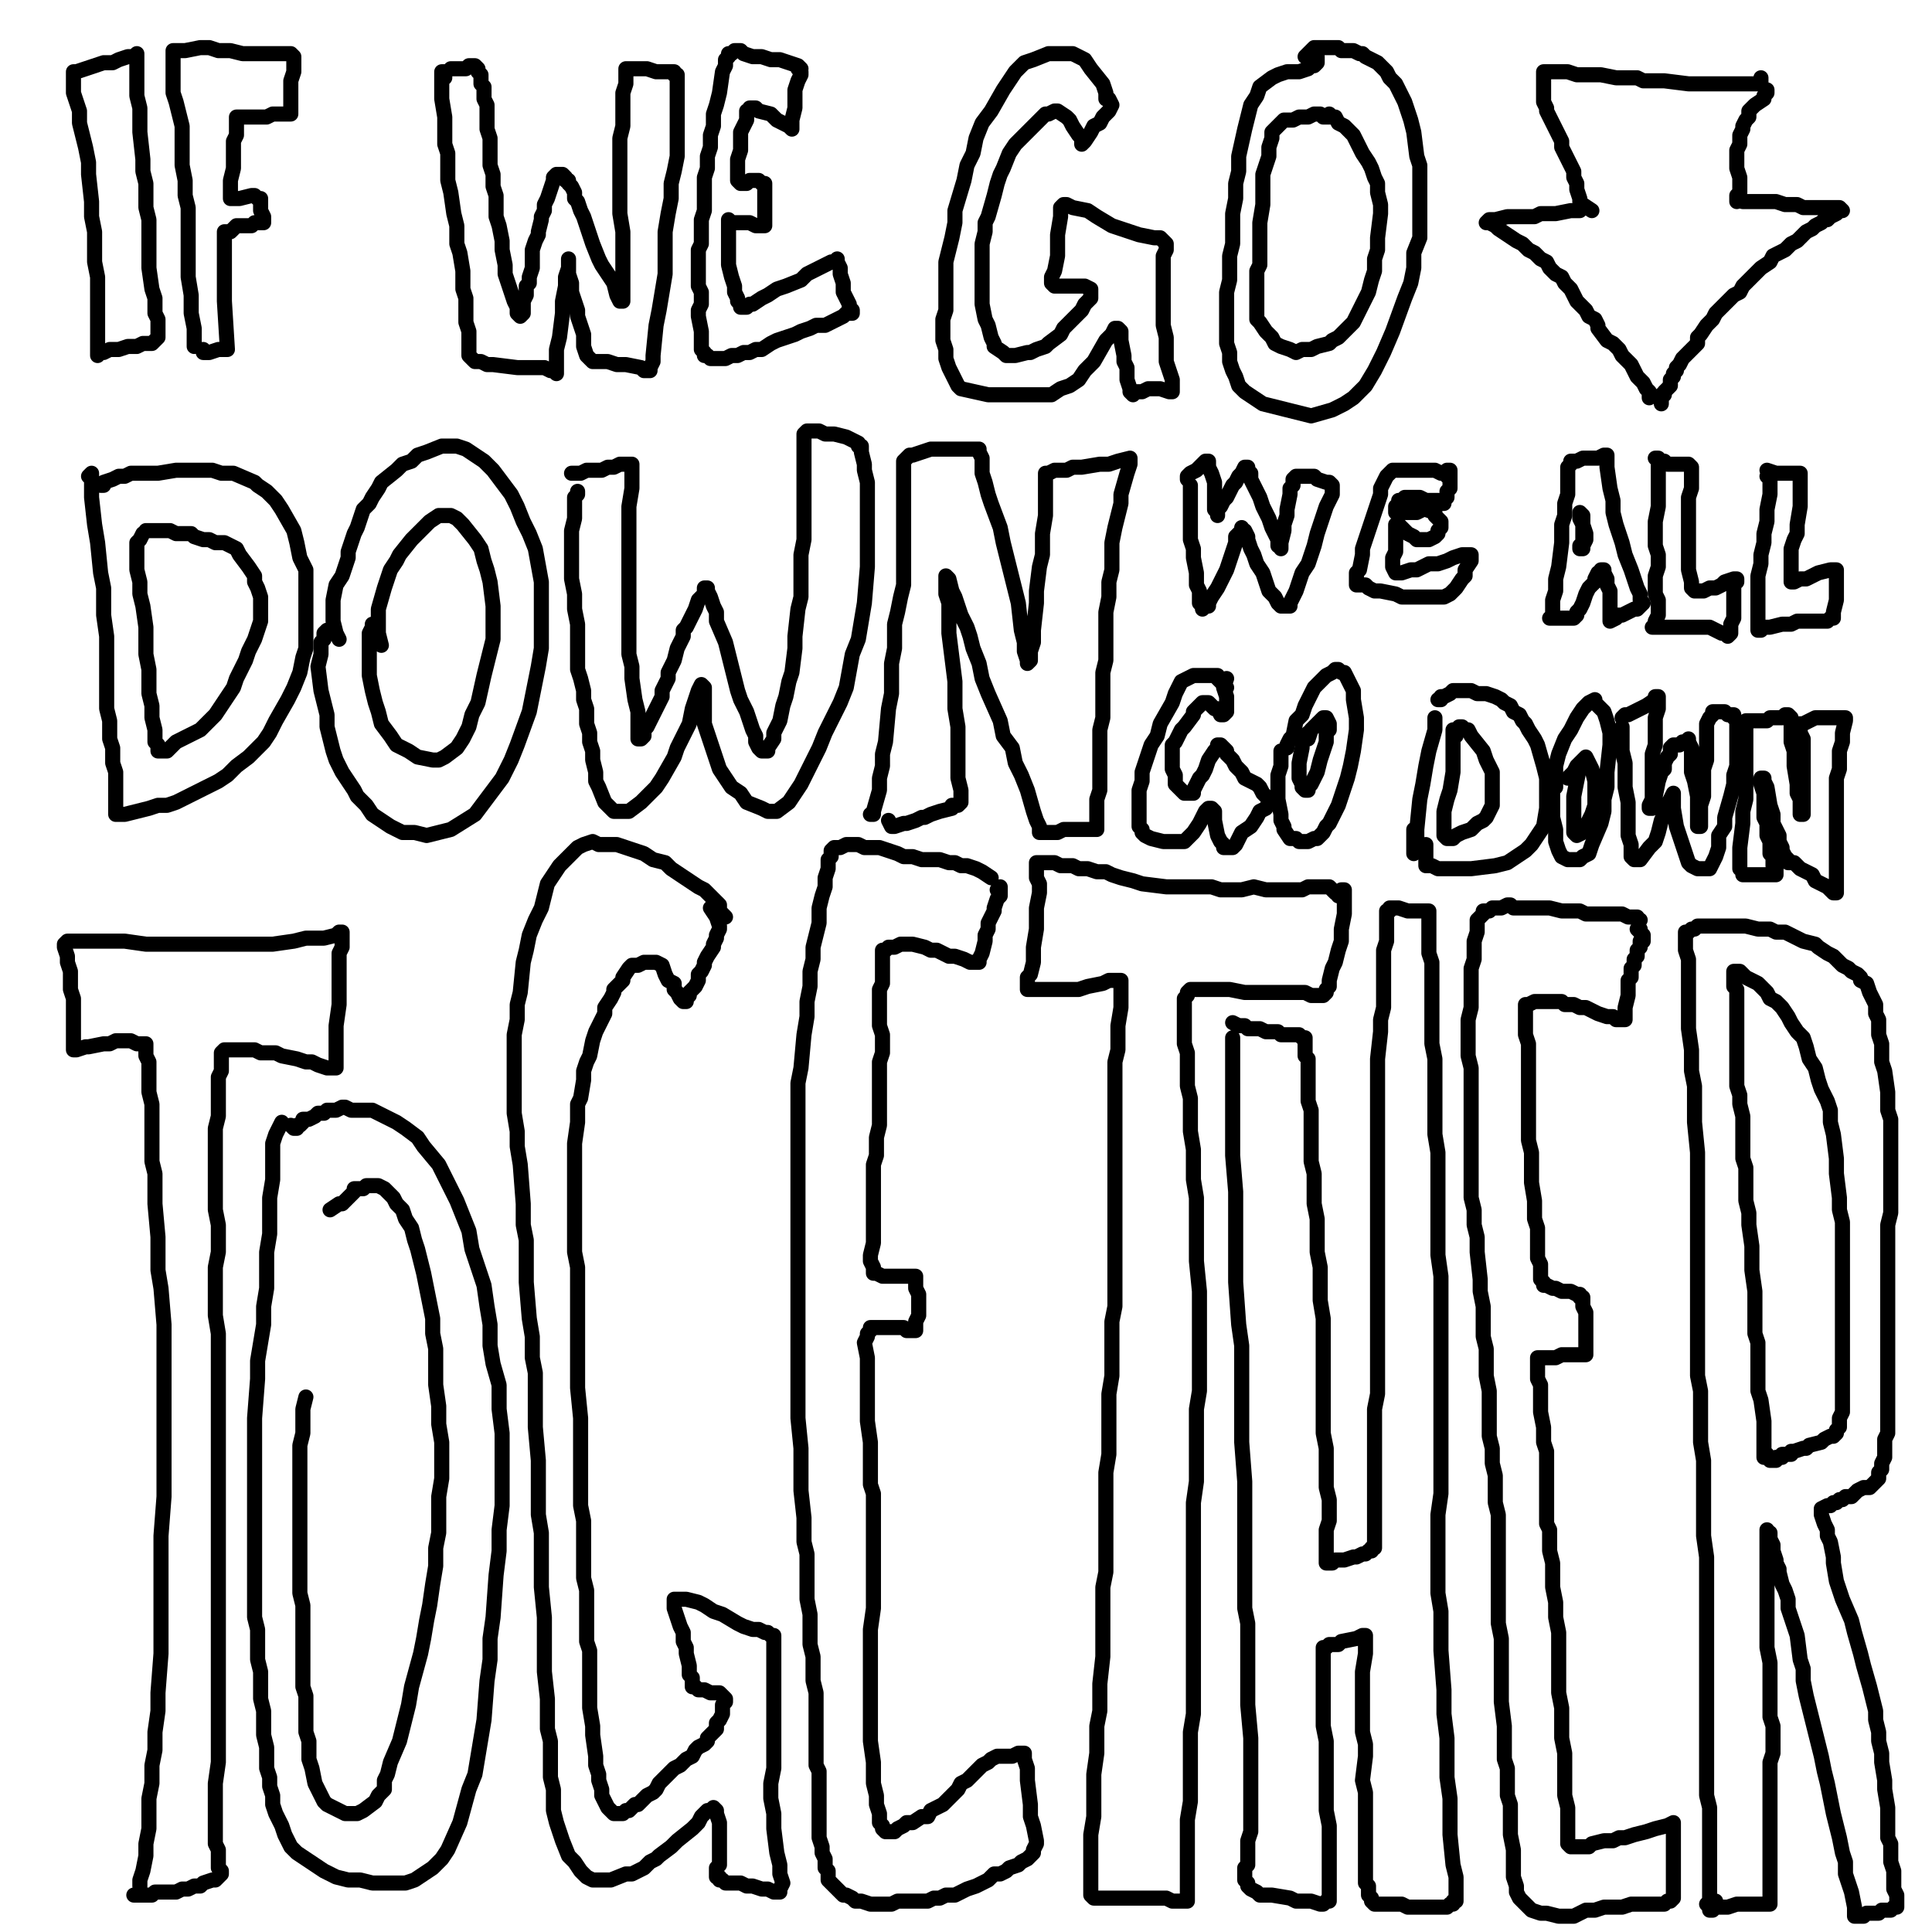 <?xml version="1.0" standalone="yes"?><svg width="640px" height="640px" xmlns="http://www.w3.org/2000/svg" version="1.1"><polyline points="32.333,115.771 32.333,116.771 32.333,117.771 32.333,117.771 32.333,116.771 32.333,114.771 32.333,107.771 32.333,102.771 32.333,91.771 31.333,86.771 31.333,81.771 31.333,76.771 30.333,71.771 30.333,66.771 29.333,57.771 29.333,53.771 28.333,48.771 26.333,40.771 26.333,36.771 25.333,33.771 24.333,30.771 24.333,28.771 24.333,26.771 24.333,25.771 24.333,24.771 24.333,23.771 25.333,23.771 28.333,22.771 31.333,21.771 34.333,20.771 37.333,20.771 39.333,19.771 42.333,18.771 44.333,18.771 45.333,17.771 45.333,17.771 45.333,18.771 45.333,20.771 45.333,24.771 45.333,27.771 45.333,31.771 46.333,35.771 46.333,39.771 46.333,43.771 47.333,52.771 47.333,56.771 48.333,60.771 48.333,68.771 49.333,72.771 49.333,79.771 49.333,83.771 49.333,86.771 49.333,88.771 50.333,95.771 51.333,98.771 51.333,100.771 51.333,102.771 51.333,103.771 52.333,105.771 52.333,108.771 52.333,109.771 52.333,110.771 52.333,110.771 52.333,111.771 52.333,111.771 51.333,112.771 50.333,113.771 49.333,113.771 47.333,113.771 45.333,114.771 42.333,114.771 39.333,115.771 36.333,115.771 34.333,116.771 " fill="none" stroke="#000000" stroke-width="5px" stroke-linecap="round" stroke-linejoin="round" /><polyline points="64.333,114.771 64.333,114.771 64.333,114.771 64.333,111.771 64.333,108.771 63.333,103.771 63.333,97.771 62.333,91.771 62.333,85.771 62.333,79.771 62.333,74.771 62.333,68.771 61.333,64.771 61.333,59.771 60.333,54.771 60.333,50.771 60.333,46.771 60.333,41.771 58.333,33.771 57.333,30.771 57.333,27.771 57.333,24.771 57.333,22.771 57.333,18.771 57.333,17.771 57.333,16.771 59.333,16.771 60.333,16.771 61.333,16.771 66.333,15.771 69.333,15.771 72.333,16.771 76.333,16.771 80.333,17.771 84.333,17.771 87.333,17.771 90.333,17.771 92.333,17.771 94.333,17.771 95.333,17.771 96.333,17.771 97.333,18.771 97.333,18.771 97.333,18.771 97.333,20.771 97.333,21.771 97.333,23.771 96.333,26.771 96.333,31.771 96.333,33.771 96.333,35.771 96.333,36.771 96.333,37.771 96.333,37.771 96.333,37.771 95.333,37.771 95.333,37.771 94.333,37.771 90.333,37.771 88.333,38.771 86.333,38.771 84.333,38.771 82.333,38.771 80.333,38.771 79.333,38.771 78.333,38.771 78.333,38.771 78.333,38.771 78.333,39.771 78.333,40.771 78.333,42.771 78.333,44.771 77.333,46.771 77.333,50.771 77.333,53.771 77.333,55.771 76.333,59.771 76.333,61.771 76.333,63.771 76.333,64.771 76.333,65.771 76.333,65.771 77.333,65.771 78.333,65.771 79.333,65.771 83.333,64.771 84.333,64.771 85.333,65.771 86.333,65.771 86.333,65.771 86.333,66.771 86.333,66.771 86.333,67.771 86.333,68.771 86.333,69.771 87.333,71.771 87.333,71.771 87.333,72.771 87.333,73.771 86.333,73.771 85.333,73.771 84.333,73.771 83.333,74.771 82.333,74.771 80.333,74.771 79.333,74.771 78.333,74.771 77.333,75.771 76.333,76.771 75.333,76.771 74.333,76.771 74.333,76.771 74.333,76.771 74.333,77.771 74.333,78.771 74.333,80.771 74.333,82.771 74.333,84.771 74.333,86.771 74.333,88.771 74.333,90.771 74.333,92.771 74.333,94.771 74.333,96.771 74.333,97.771 74.333,99.771 75.333,115.771 75.333,115.771 74.333,115.771 73.333,115.771 72.333,115.771 69.333,116.771 68.333,116.771 67.333,116.771 67.333,115.771 " fill="none" stroke="#000000" stroke-width="5px" stroke-linecap="round" stroke-linejoin="round" /><polyline points="147.333,25.771 147.333,24.771 147.333,23.771 146.333,23.771 146.333,23.771 146.333,25.771 146.333,28.771 146.333,32.771 147.333,38.771 147.333,41.771 147.333,44.771 147.333,47.771 148.333,50.771 148.333,53.771 148.333,56.771 148.333,59.771 149.333,63.771 150.333,70.771 151.333,74.771 151.333,77.771 151.333,80.771 152.333,83.771 153.333,89.771 153.333,92.771 153.333,95.771 154.333,98.771 154.333,100.771 154.333,103.771 154.333,106.771 155.333,109.771 155.333,111.771 155.333,113.771 155.333,115.771 155.333,117.771 156.333,118.771 156.333,118.771 157.333,119.771 157.333,119.771 159.333,119.771 161.333,120.771 163.333,120.771 171.333,121.771 174.333,121.771 177.333,121.771 180.333,121.771 182.333,122.771 183.333,122.771 184.333,123.771 184.333,121.771 184.333,118.771 184.333,115.771 185.333,111.771 186.333,103.771 186.333,99.771 187.333,94.771 187.333,91.771 188.333,88.771 188.333,85.771 188.333,85.771 188.333,86.771 188.333,88.771 188.333,90.771 189.333,93.771 189.333,96.771 190.333,99.771 191.333,102.771 191.333,104.771 192.333,107.771 193.333,110.771 193.333,112.771 193.333,114.771 194.333,117.771 194.333,117.771 195.333,118.771 196.333,119.771 197.333,119.771 201.333,119.771 204.333,120.771 207.333,120.771 212.333,121.771 213.333,122.771 215.333,122.771 215.333,121.771 216.333,119.771 216.333,117.771 217.333,107.771 218.333,102.771 219.333,96.771 220.333,90.771 220.333,83.771 220.333,76.771 221.333,70.771 222.333,65.771 222.333,60.771 223.333,56.771 224.333,51.771 224.333,47.771 224.333,43.771 224.333,39.771 224.333,36.771 224.333,33.771 224.333,31.771 224.333,28.771 224.333,27.771 224.333,26.771 224.333,25.771 224.333,24.771 223.333,24.771 223.333,23.771 222.333,23.771 221.333,23.771 219.333,23.771 217.333,23.771 214.333,22.771 211.333,22.771 209.333,22.771 207.333,22.771 207.333,22.771 207.333,23.771 207.333,24.771 207.333,27.771 206.333,30.771 206.333,37.771 206.333,41.771 205.333,45.771 205.333,49.771 205.333,58.771 205.333,62.771 205.333,66.771 205.333,70.771 206.333,76.771 206.333,79.771 206.333,81.771 206.333,83.771 206.333,85.771 206.333,87.771 206.333,89.771 206.333,91.771 206.333,93.771 206.333,95.771 206.333,98.771 206.333,99.771 206.333,99.771 205.333,99.771 204.333,97.771 203.333,93.771 201.333,90.771 199.333,87.771 198.333,85.771 196.333,80.771 195.333,77.771 194.333,74.771 193.333,71.771 192.333,69.771 191.333,66.771 190.333,65.771 190.333,63.771 189.333,61.771 188.333,60.771 188.333,60.771 188.333,59.771 187.333,59.771 187.333,58.771 186.333,57.771 186.333,57.771 186.333,57.771 186.333,57.771 185.333,57.771 185.333,57.771 184.333,57.771 184.333,57.771 183.333,58.771 183.333,59.771 182.333,62.771 181.333,65.771 180.333,67.771 180.333,69.771 179.333,71.771 179.333,72.771 178.333,76.771 178.333,77.771 177.333,79.771 176.333,82.771 176.333,84.771 176.333,86.771 176.333,88.771 175.333,91.771 175.333,93.771 174.333,94.771 174.333,96.771 174.333,97.771 173.333,99.771 173.333,100.771 173.333,101.771 173.333,102.771 173.333,103.771 172.333,104.771 172.333,104.771 172.333,104.771 171.333,103.771 171.333,101.771 170.333,99.771 169.333,96.771 168.333,93.771 167.333,90.771 167.333,87.771 166.333,82.771 166.333,79.771 165.333,74.771 164.333,71.771 164.333,69.771 164.333,66.771 164.333,64.771 163.333,61.771 163.333,57.771 162.333,54.771 162.333,51.771 162.333,48.771 162.333,45.771 161.333,42.771 161.333,39.771 161.333,36.771 161.333,34.771 160.333,32.771 160.333,28.771 159.333,27.771 159.333,25.771 159.333,24.771 158.333,23.771 158.333,22.771 158.333,22.771 158.333,22.771 157.333,21.771 157.333,21.771 157.333,21.771 157.333,21.771 156.333,21.771 155.333,21.771 154.333,22.771 153.333,22.771 152.333,22.771 151.333,22.771 150.333,22.771 149.333,22.771 " fill="none" stroke="#000000" stroke-width="5px" stroke-linecap="round" stroke-linejoin="round" /><polyline points="264.333,22.771 265.333,22.771 265.333,22.771 264.333,21.771 261.333,20.771 258.333,19.771 255.333,19.771 252.333,18.771 249.333,18.771 246.333,17.771 245.333,16.771 243.333,16.771 242.333,17.771 241.333,17.771 241.333,18.771 240.333,19.771 240.333,21.771 239.333,23.771 238.333,30.771 237.333,34.771 236.333,37.771 236.333,41.771 235.333,44.771 235.333,48.771 234.333,51.771 234.333,55.771 233.333,58.771 233.333,61.771 233.333,65.771 233.333,69.771 232.333,72.771 232.333,76.771 232.333,80.771 231.333,82.771 231.333,84.771 231.333,86.771 231.333,89.771 231.333,91.771 231.333,94.771 232.333,96.771 232.333,98.771 232.333,100.771 231.333,102.771 231.333,104.771 232.333,109.771 232.333,111.771 232.333,114.771 232.333,115.771 233.333,116.771 233.333,117.771 234.333,117.771 235.333,118.771 236.333,118.771 238.333,118.771 240.333,118.771 242.333,117.771 244.333,117.771 246.333,116.771 248.333,116.771 250.333,115.771 252.333,115.771 255.333,113.771 257.333,112.771 260.333,111.771 263.333,110.771 265.333,109.771 268.333,108.771 270.333,107.771 273.333,107.771 275.333,106.771 277.333,105.771 279.333,104.771 280.333,103.771 281.333,103.771 282.333,103.771 282.333,102.771 281.333,101.771 281.333,100.771 280.333,98.771 279.333,96.771 279.333,93.771 278.333,90.771 278.333,88.771 277.333,86.771 277.333,85.771 277.333,85.771 277.333,85.771 277.333,85.771 276.333,86.771 275.333,86.771 273.333,87.771 271.333,88.771 267.333,90.771 265.333,92.771 260.333,94.771 257.333,95.771 254.333,97.771 252.333,98.771 249.333,100.771 248.333,100.771 247.333,101.771 246.333,101.771 245.333,101.771 245.333,100.771 244.333,99.771 244.333,98.771 243.333,96.771 243.333,94.771 242.333,91.771 241.333,87.771 241.333,84.771 241.333,81.771 241.333,79.771 241.333,76.771 241.333,73.771 241.333,72.771 241.333,72.771 241.333,72.771 242.333,73.771 243.333,73.771 246.333,73.771 248.333,73.771 250.333,74.771 251.333,74.771 252.333,74.771 252.333,74.771 253.333,74.771 253.333,72.771 253.333,71.771 253.333,68.771 253.333,66.771 253.333,64.771 253.333,63.771 253.333,62.771 253.333,61.771 253.333,60.771 252.333,60.771 251.333,59.771 250.333,59.771 248.333,59.771 247.333,60.771 245.333,60.771 245.333,60.771 245.333,60.771 244.333,59.771 244.333,58.771 244.333,57.771 244.333,54.771 244.333,52.771 245.333,49.771 245.333,47.771 245.333,45.771 245.333,43.771 246.333,41.771 247.333,39.771 247.333,36.771 248.333,36.771 248.333,35.771 248.333,35.771 249.333,35.771 249.333,35.771 250.333,35.771 251.333,36.771 255.333,37.771 257.333,39.771 259.333,40.771 261.333,41.771 262.333,42.771 262.333,42.771 262.333,42.771 262.333,40.771 262.333,39.771 263.333,35.771 263.333,32.771 263.333,29.771 264.333,26.771 265.333,24.771 265.333,23.771 265.333,24.771 " fill="none" stroke="#000000" stroke-width="5px" stroke-linecap="round" stroke-linejoin="round" /><polyline points="366.333,32.771 366.333,32.771 366.333,30.771 365.333,27.771 361.333,22.771 359.333,19.771 357.333,18.771 355.333,17.771 352.333,17.771 350.333,17.771 347.333,17.771 342.333,19.771 339.333,20.771 336.333,23.771 334.333,26.771 332.333,29.771 328.333,36.771 325.333,40.771 323.333,45.771 322.333,50.771 320.333,54.771 319.333,59.771 316.333,69.771 316.333,73.771 315.333,78.771 314.333,82.771 313.333,86.771 313.333,94.771 313.333,98.771 313.333,102.771 312.333,105.771 312.333,109.771 312.333,112.771 313.333,115.771 313.333,118.771 314.333,121.771 316.333,125.771 317.333,127.771 318.333,128.771 327.333,130.771 331.333,130.771 336.333,130.771 340.333,130.771 344.333,130.771 348.333,130.771 351.333,128.771 354.333,127.771 357.333,125.771 359.333,122.771 362.333,119.771 366.333,112.771 368.333,110.771 369.333,108.771 370.333,108.771 370.333,108.771 370.333,108.771 371.333,109.771 371.333,111.771 371.333,112.771 372.333,117.771 372.333,119.771 373.333,121.771 373.333,123.771 373.333,125.771 374.333,128.771 374.333,129.771 375.333,130.771 375.333,130.771 375.333,130.771 376.333,129.771 378.333,129.771 380.333,128.771 382.333,128.771 384.333,128.771 387.333,129.771 387.333,129.771 388.333,129.771 388.333,129.771 388.333,127.771 388.333,125.771 386.333,119.771 386.333,116.771 386.333,111.771 385.333,107.771 385.333,103.771 385.333,98.771 385.333,91.771 385.333,89.771 385.333,86.771 385.333,84.771 386.333,82.771 386.333,80.771 386.333,80.771 385.333,79.771 384.333,78.771 382.333,78.771 377.333,77.771 374.333,76.771 371.333,75.771 368.333,74.771 363.333,71.771 360.333,69.771 355.333,68.771 353.333,67.771 352.333,67.771 352.333,67.771 351.333,68.771 351.333,69.771 351.333,71.771 350.333,77.771 350.333,81.771 350.333,84.771 349.333,89.771 348.333,91.771 348.333,92.771 348.333,93.771 348.333,93.771 349.333,94.771 351.333,94.771 356.333,94.771 358.333,94.771 359.333,94.771 361.333,95.771 361.333,96.771 361.333,98.771 360.333,99.771 359.333,100.771 358.333,102.771 356.333,104.771 354.333,106.771 352.333,108.771 351.333,110.771 347.333,113.771 346.333,114.771 343.333,115.771 341.333,116.771 340.333,116.771 336.333,117.771 334.333,117.771 333.333,117.771 332.333,116.771 329.333,114.771 329.333,113.771 328.333,111.771 327.333,107.771 326.333,105.771 325.333,100.771 325.333,97.771 325.333,94.771 325.333,88.771 325.333,84.771 325.333,80.771 326.333,76.771 326.333,73.771 327.333,71.771 329.333,64.771 330.333,60.771 331.333,57.771 332.333,55.771 334.333,50.771 336.333,47.771 338.333,45.771 340.333,43.771 343.333,40.771 345.333,38.771 346.333,37.771 347.333,37.771 349.333,36.771 350.333,36.771 353.333,38.771 354.333,39.771 355.333,41.771 357.333,44.771 358.333,45.771 358.333,46.771 358.333,47.771 358.333,47.771 359.333,46.771 361.333,43.771 362.333,41.771 364.333,40.771 365.333,38.771 367.333,36.771 368.333,34.771 367.333,32.771 " fill="none" stroke="#000000" stroke-width="5px" stroke-linecap="round" stroke-linejoin="round" /><polyline points="435.333,15.771 " fill="none" stroke="#000000" stroke-width="5px" stroke-linecap="round" stroke-linejoin="round" /><polyline points="436.333,18.771 436.333,20.771 436.333,20.771 435.333,21.771 434.333,21.771 433.333,22.771 430.333,23.771 428.333,23.771 426.333,23.771 423.333,24.771 421.333,25.771 417.333,28.771 416.333,31.771 414.333,34.771 413.333,38.771 412.333,42.771 410.333,51.771 410.333,56.771 409.333,60.771 409.333,65.771 408.333,70.771 408.333,80.771 407.333,84.771 407.333,88.771 407.333,92.771 406.333,96.771 406.333,99.771 406.333,103.771 406.333,106.771 406.333,110.771 406.333,113.771 407.333,116.771 407.333,119.771 408.333,122.771 409.333,124.771 410.333,127.771 412.333,129.771 418.333,133.771 422.333,134.771 426.333,135.771 430.333,136.771 434.333,137.771 441.333,135.771 445.333,133.771 448.333,131.771 452.333,127.771 455.333,122.771 458.333,116.771 461.333,109.771 465.333,98.771 467.333,93.771 468.333,88.771 468.333,83.771 470.333,78.771 470.333,69.771 470.333,63.771 470.333,54.771 469.333,51.771 468.333,43.771 467.333,39.771 466.333,36.771 465.333,33.771 463.333,29.771 462.333,27.771 460.333,25.771 459.333,23.771 456.333,20.771 454.333,19.771 452.333,18.771 451.333,17.771 450.333,17.771 448.333,16.771 446.333,16.771 444.333,16.771 443.333,15.771 442.333,15.771 440.333,15.771 439.333,15.771 437.333,15.771 436.333,15.771 435.333,15.771 434.333,16.771 433.333,17.771 432.333,18.771 " fill="none" stroke="#000000" stroke-width="5px" stroke-linecap="round" stroke-linejoin="round" /><polyline points="440.333,37.771 441.333,38.771 440.333,38.771 439.333,38.771 438.333,38.771 437.333,37.771 435.333,37.771 433.333,38.771 431.333,38.771 430.333,38.771 428.333,39.771 426.333,39.771 425.333,39.771 423.333,41.771 421.333,43.771 421.333,45.771 420.333,48.771 420.333,51.771 419.333,54.771 418.333,57.771 418.333,60.771 418.333,63.771 418.333,67.771 417.333,73.771 417.333,76.771 417.333,79.771 417.333,82.771 417.333,84.771 417.333,87.771 416.333,89.771 416.333,94.771 416.333,96.771 416.333,98.771 416.333,100.771 416.333,102.771 416.333,104.771 416.333,105.771 417.333,106.771 419.333,109.771 421.333,111.771 422.333,113.771 424.333,114.771 427.333,115.771 429.333,116.771 431.333,115.771 434.333,115.771 436.333,114.771 440.333,113.771 441.333,112.771 443.333,111.771 445.333,109.771 448.333,106.771 451.333,100.771 453.333,96.771 454.333,92.771 455.333,89.771 455.333,85.771 456.333,82.771 456.333,78.771 457.333,70.771 457.333,67.771 456.333,63.771 456.333,60.771 455.333,58.771 454.333,55.771 453.333,53.771 451.333,50.771 450.333,48.771 448.333,44.771 446.333,42.771 445.333,41.771 443.333,40.771 442.333,38.771 440.333,38.771 " fill="none" stroke="#000000" stroke-width="5px" stroke-linecap="round" stroke-linejoin="round" /><polyline points="29.333,157.771 30.333,156.771 30.333,156.771 30.333,156.771 30.333,156.771 30.333,158.771 30.333,160.771 30.333,164.771 31.333,173.771 32.333,179.771 33.333,189.771 34.333,194.771 34.333,199.771 34.333,203.771 35.333,210.771 35.333,213.771 35.333,216.771 35.333,220.771 35.333,224.771 35.333,227.771 35.333,234.771 36.333,238.771 36.333,244.771 37.333,247.771 37.333,252.771 38.333,255.771 38.333,257.771 38.333,259.771 38.333,261.771 38.333,264.771 38.333,266.771 38.333,267.771 38.333,268.771 38.333,269.771 39.333,269.771 39.333,269.771 40.333,269.771 41.333,269.771 45.333,268.771 49.333,267.771 52.333,266.771 55.333,266.771 58.333,265.771 62.333,263.771 68.333,260.771 72.333,258.771 75.333,256.771 78.333,253.771 82.333,250.771 87.333,245.771 89.333,242.771 91.333,238.771 95.333,231.771 97.333,227.771 99.333,222.771 100.333,217.771 101.333,214.771 101.333,209.771 101.333,205.771 101.333,201.771 101.333,193.771 101.333,188.771 99.333,184.771 98.333,179.771 97.333,175.771 93.333,168.771 91.333,165.771 88.333,162.771 85.333,160.771 84.333,159.771 77.333,156.771 73.333,156.771 70.333,155.771 66.333,155.771 62.333,155.771 58.333,155.771 52.333,156.771 50.333,156.771 46.333,156.771 43.333,156.771 41.333,157.771 39.333,157.771 37.333,158.771 34.333,159.771 34.333,160.771 33.333,160.771 33.333,160.771 " fill="none" stroke="#000000" stroke-width="5px" stroke-linecap="round" stroke-linejoin="round" /><polyline points="47.333,176.771 46.333,178.771 45.333,179.771 45.333,181.771 45.333,184.771 45.333,188.771 46.333,192.771 46.333,196.771 47.333,200.771 48.333,207.771 48.333,211.771 48.333,213.771 48.333,216.771 49.333,221.771 49.333,224.771 49.333,226.771 49.333,229.771 50.333,233.771 50.333,235.771 50.333,237.771 51.333,241.771 51.333,242.771 51.333,244.771 51.333,245.771 52.333,246.771 52.333,248.771 52.333,248.771 53.333,248.771 54.333,248.771 55.333,248.771 58.333,245.771 62.333,243.771 66.333,241.771 69.333,238.771 71.333,236.771 73.333,233.771 75.333,230.771 77.333,227.771 78.333,224.771 81.333,218.771 82.333,215.771 84.333,211.771 85.333,208.771 86.333,205.771 86.333,202.771 86.333,199.771 86.333,197.771 85.333,194.771 84.333,192.771 84.333,190.771 82.333,187.771 79.333,183.771 78.333,181.771 76.333,180.771 74.333,179.771 71.333,179.771 69.333,178.771 67.333,178.771 64.333,177.771 63.333,176.771 58.333,176.771 56.333,175.771 54.333,175.771 52.333,175.771 49.333,175.771 48.333,175.771 " fill="none" stroke="#000000" stroke-width="5px" stroke-linecap="round" stroke-linejoin="round" /><polyline points="108.333,208.771 107.333,209.771 107.333,211.771 106.333,212.771 106.333,214.771 106.333,216.771 105.333,220.771 106.333,228.771 107.333,232.771 108.333,236.771 108.333,240.771 109.333,244.771 110.333,248.771 111.333,251.771 113.333,255.771 117.333,261.771 118.333,263.771 121.333,266.771 123.333,269.771 129.333,273.771 133.333,275.771 137.333,275.771 141.333,276.771 145.333,275.771 149.333,274.771 157.333,269.771 160.333,265.771 163.333,261.771 166.333,257.771 169.333,251.771 171.333,246.771 175.333,235.771 176.333,230.771 177.333,225.771 178.333,220.771 179.333,214.771 179.333,209.771 179.333,203.771 179.333,198.771 179.333,192.771 177.333,181.771 175.333,176.771 173.333,172.771 171.333,167.771 169.333,163.771 163.333,155.771 160.333,152.771 154.333,148.771 151.333,147.771 149.333,147.771 146.333,147.771 141.333,149.771 138.333,150.771 136.333,152.771 133.333,153.771 131.333,155.771 126.333,159.771 125.333,161.771 123.333,164.771 122.333,166.771 120.333,168.771 118.333,174.771 117.333,176.771 116.333,179.771 115.333,182.771 115.333,184.771 113.333,190.771 111.333,193.771 110.333,198.771 110.333,201.771 110.333,205.771 111.333,209.771 112.333,211.771 " fill="none" stroke="#000000" stroke-width="5px" stroke-linecap="round" stroke-linejoin="round" /><polyline points="123.333,206.771 123.333,207.771 122.333,209.771 122.333,215.771 122.333,219.771 122.333,223.771 123.333,228.771 124.333,232.771 125.333,235.771 126.333,239.771 129.333,243.771 131.333,246.771 133.333,247.771 135.333,248.771 138.333,250.771 143.333,251.771 145.333,251.771 147.333,250.771 151.333,247.771 153.333,244.771 155.333,240.771 156.333,236.771 158.333,232.771 160.333,223.771 161.333,219.771 162.333,215.771 163.333,211.771 163.333,207.771 163.333,203.771 163.333,200.771 162.333,192.771 161.333,188.771 160.333,185.771 159.333,181.771 157.333,178.771 153.333,173.771 151.333,171.771 149.333,170.771 147.333,170.771 145.333,170.771 142.333,172.771 140.333,174.771 138.333,176.771 136.333,178.771 132.333,183.771 131.333,185.771 129.333,188.771 128.333,191.771 127.333,194.771 125.333,201.771 125.333,205.771 125.333,209.771 126.333,213.771 " fill="none" stroke="#000000" stroke-width="5px" stroke-linecap="round" stroke-linejoin="round" /><polyline points="191.333,162.771 191.333,163.771 190.333,164.771 190.333,167.771 190.333,171.771 189.333,175.771 189.333,180.771 189.333,191.771 190.333,196.771 190.333,201.771 191.333,206.771 191.333,210.771 191.333,217.771 191.333,221.771 192.333,224.771 193.333,228.771 193.333,231.771 194.333,234.771 194.333,239.771 195.333,242.771 195.333,245.771 196.333,248.771 196.333,251.771 197.333,255.771 197.333,258.771 198.333,260.771 200.333,265.771 202.333,267.771 203.333,268.771 205.333,268.771 207.333,268.771 208.333,268.771 212.333,265.771 214.333,263.771 217.333,260.771 219.333,257.771 223.333,250.771 224.333,247.771 226.333,243.771 228.333,239.771 229.333,234.771 231.333,228.771 232.333,226.771 232.333,226.771 232.333,226.771 233.333,227.771 233.333,229.771 233.333,235.771 233.333,239.771 234.333,242.771 235.333,245.771 236.333,248.771 238.333,254.771 240.333,257.771 242.333,260.771 245.333,262.771 247.333,265.771 252.333,267.771 254.333,268.771 255.333,268.771 257.333,268.771 261.333,265.771 263.333,262.771 265.333,259.771 267.333,255.771 271.333,247.771 273.333,242.771 278.333,232.771 280.333,227.771 282.333,216.771 284.333,211.771 285.333,205.771 286.333,199.771 287.333,187.771 287.333,181.771 287.333,176.771 287.333,166.771 287.333,162.771 287.333,159.771 286.333,155.771 286.333,153.771 285.333,149.771 285.333,147.771 284.333,147.771 284.333,146.771 282.333,145.771 280.333,144.771 276.333,143.771 273.333,143.771 271.333,142.771 269.333,142.771 267.333,142.771 266.333,143.771 266.333,144.771 266.333,146.771 266.333,149.771 266.333,152.771 266.333,156.771 266.333,164.771 266.333,169.771 266.333,173.771 266.333,178.771 265.333,183.771 265.333,188.771 265.333,192.771 265.333,197.771 264.333,201.771 263.333,210.771 263.333,214.771 262.333,222.771 261.333,225.771 260.333,230.771 259.333,233.771 258.333,238.771 257.333,240.771 256.333,242.771 256.333,244.771 254.333,247.771 254.333,248.771 254.333,248.771 253.333,248.771 253.333,248.771 252.333,248.771 251.333,247.771 250.333,245.771 250.333,243.771 249.333,241.771 247.333,235.771 245.333,231.771 244.333,228.771 243.333,224.771 242.333,220.771 241.333,216.771 240.333,212.771 237.333,205.771 237.333,202.771 236.333,200.771 235.333,197.771 234.333,195.771 234.333,194.771 234.333,194.771 233.333,194.771 233.333,194.771 233.333,196.771 232.333,197.771 231.333,198.771 230.333,201.771 229.333,203.771 227.333,207.771 226.333,208.771 226.333,210.771 225.333,212.771 224.333,214.771 223.333,218.771 222.333,220.771 221.333,222.771 221.333,224.771 219.333,228.771 219.333,230.771 218.333,232.771 217.333,234.771 216.333,236.771 214.333,240.771 213.333,241.771 213.333,243.771 212.333,244.771 211.333,244.771 211.333,244.771 211.333,244.771 211.333,242.771 211.333,238.771 211.333,235.771 210.333,231.771 209.333,224.771 209.333,220.771 208.333,216.771 208.333,213.771 208.333,210.771 208.333,207.771 208.333,203.771 208.333,199.771 208.333,196.771 208.333,192.771 208.333,188.771 208.333,181.771 208.333,177.771 208.333,174.771 208.333,171.771 208.333,167.771 209.333,161.771 209.333,159.771 209.333,154.771 209.333,153.771 208.333,153.771 208.333,153.771 208.333,153.771 207.333,153.771 205.333,153.771 203.333,154.771 201.333,154.771 199.333,155.771 194.333,155.771 192.333,156.771 191.333,156.771 190.333,156.771 189.333,156.771 " fill="none" stroke="#000000" stroke-width="5px" stroke-linecap="round" stroke-linejoin="round" /><polyline points="288.333,269.771 289.333,269.771 289.333,268.771 291.333,261.771 291.333,257.771 292.333,253.771 292.333,249.771 293.333,245.771 294.333,234.771 295.333,229.771 295.333,224.771 295.333,219.771 296.333,214.771 296.333,210.771 296.333,206.771 297.333,202.771 298.333,197.771 299.333,193.771 299.333,184.771 299.333,180.771 299.333,176.771 299.333,173.771 299.333,169.771 299.333,166.771 299.333,162.771 299.333,159.771 299.333,156.771 299.333,155.771 299.333,152.771 300.333,151.771 300.333,151.771 301.333,150.771 302.333,150.771 305.333,149.771 308.333,148.771 314.333,148.771 315.333,148.771 317.333,148.771 319.333,148.771 322.333,148.771 323.333,148.771 324.333,148.771 324.333,149.771 325.333,151.771 325.333,156.771 326.333,159.771 327.333,163.771 328.333,166.771 331.333,174.771 332.333,179.771 334.333,187.771 335.333,191.771 336.333,195.771 337.333,199.771 338.333,208.771 339.333,212.771 339.333,215.771 340.333,218.771 340.333,219.771 340.333,219.771 340.333,219.771 341.333,218.771 341.333,215.771 342.333,212.771 342.333,208.771 343.333,199.771 343.333,195.771 344.333,187.771 345.333,183.771 345.333,179.771 345.333,176.771 346.333,170.771 346.333,166.771 346.333,164.771 346.333,161.771 346.333,158.771 346.333,157.771 346.333,156.771 347.333,156.771 349.333,155.771 353.333,155.771 355.333,154.771 358.333,154.771 364.333,153.771 367.333,153.771 370.333,152.771 374.333,151.771 374.333,151.771 374.333,151.771 374.333,151.771 374.333,152.771 374.333,153.771 373.333,156.771 371.333,163.771 371.333,166.771 370.333,170.771 369.333,174.771 368.333,179.771 368.333,188.771 367.333,192.771 367.333,197.771 366.333,202.771 366.333,207.771 366.333,212.771 366.333,218.771 365.333,222.771 365.333,232.771 365.333,237.771 364.333,241.771 364.333,246.771 364.333,249.771 364.333,253.771 364.333,259.771 364.333,261.771 363.333,264.771 363.333,266.771 363.333,268.771 363.333,270.771 363.333,272.771 363.333,273.771 363.333,274.771 363.333,274.771 362.333,274.771 362.333,274.771 360.333,274.771 359.333,274.771 357.333,274.771 352.333,274.771 350.333,275.771 348.333,275.771 346.333,275.771 345.333,275.771 345.333,275.771 344.333,275.771 344.333,274.771 344.333,274.771 344.333,273.771 343.333,271.771 342.333,268.771 340.333,261.771 338.333,256.771 336.333,252.771 335.333,247.771 332.333,243.771 331.333,238.771 327.333,229.771 325.333,224.771 324.333,219.771 322.333,214.771 321.333,210.771 320.333,207.771 318.333,203.771 317.333,200.771 316.333,197.771 315.333,195.771 314.333,191.771 313.333,190.771 313.333,190.771 313.333,190.771 313.333,191.771 313.333,193.771 313.333,196.771 314.333,199.771 314.333,206.771 314.333,209.771 315.333,217.771 316.333,225.771 316.333,228.771 316.333,231.771 316.333,234.771 317.333,240.771 317.333,243.771 317.333,245.771 317.333,247.771 317.333,250.771 317.333,252.771 317.333,255.771 317.333,257.771 318.333,261.771 318.333,262.771 318.333,264.771 318.333,265.771 318.333,265.771 318.333,265.771 317.333,266.771 317.333,266.771 315.333,266.771 315.333,267.771 311.333,268.771 308.333,269.771 306.333,270.771 305.333,270.771 303.333,271.771 300.333,272.771 299.333,272.771 296.333,273.771 296.333,273.771 295.333,273.771 294.333,271.771 294.333,271.771 " fill="none" stroke="#000000" stroke-width="5px" stroke-linecap="round" stroke-linejoin="round" /><polyline points="394.333,160.771 394.333,160.771 394.333,160.771 394.333,160.771 394.333,161.771 394.333,163.771 394.333,165.771 394.333,171.771 394.333,175.771 394.333,178.771 395.333,181.771 395.333,184.771 396.333,189.771 396.333,191.771 396.333,193.771 397.333,195.771 397.333,197.771 397.333,199.771 398.333,200.771 398.333,201.771 399.333,200.771 400.333,200.771 400.333,199.771 401.333,197.771 403.333,194.771 404.333,192.771 405.333,190.771 406.333,188.771 407.333,185.771 408.333,182.771 409.333,179.771 409.333,177.771 411.333,175.771 411.333,174.771 411.333,175.771 412.333,175.771 413.333,177.771 413.333,178.771 414.333,181.771 415.333,183.771 416.333,186.771 418.333,189.771 420.333,195.771 422.333,197.771 423.333,199.771 424.333,200.771 425.333,200.771 426.333,200.771 427.333,200.771 427.333,199.771 429.333,195.771 430.333,192.771 431.333,189.771 433.333,186.771 434.333,183.771 435.333,180.771 436.333,176.771 437.333,173.771 439.333,167.771 440.333,165.771 441.333,163.771 441.333,161.771 441.333,160.771 441.333,160.771 440.333,159.771 439.333,159.771 436.333,158.771 435.333,157.771 433.333,157.771 431.333,157.771 430.333,157.771 429.333,157.771 429.333,157.771 428.333,158.771 428.333,160.771 427.333,161.771 427.333,163.771 426.333,168.771 426.333,170.771 425.333,173.771 425.333,175.771 424.333,179.771 424.333,180.771 424.333,181.771 424.333,180.771 423.333,180.771 423.333,178.771 422.333,176.771 421.333,174.771 420.333,171.771 418.333,167.771 417.333,164.771 414.333,158.771 414.333,156.771 413.333,155.771 413.333,154.771 413.333,154.771 413.333,154.771 412.333,154.771 411.333,156.771 410.333,157.771 409.333,159.771 408.333,160.771 407.333,162.771 406.333,164.771 405.333,165.771 404.333,167.771 403.333,168.771 403.333,170.771 403.333,170.771 403.333,170.771 403.333,170.771 403.333,169.771 402.333,168.771 402.333,166.771 402.333,164.771 402.333,159.771 401.333,156.771 400.333,154.771 400.333,153.771 400.333,152.771 400.333,152.771 399.333,152.771 399.333,152.771 398.333,153.771 397.333,154.771 396.333,155.771 394.333,156.771 393.333,157.771 393.333,158.771 " fill="none" stroke="#000000" stroke-width="5px" stroke-linecap="round" stroke-linejoin="round" /><polyline points="479.333,157.771 479.333,157.771 479.333,157.771 479.333,157.771 479.333,156.771 477.333,156.771 475.333,155.771 473.333,155.771 470.333,155.771 468.333,155.771 465.333,155.771 463.333,155.771 462.333,155.771 461.333,155.771 459.333,157.771 458.333,159.771 457.333,161.771 457.333,163.771 456.333,166.771 455.333,169.771 454.333,172.771 452.333,178.771 451.333,181.771 451.333,183.771 450.333,188.771 449.333,189.771 449.333,190.771 449.333,191.771 449.333,192.771 449.333,193.771 451.333,193.771 452.333,193.771 453.333,194.771 455.333,195.771 457.333,195.771 462.333,196.771 464.333,197.771 467.333,197.771 470.333,197.771 473.333,197.771 475.333,197.771 478.333,197.771 480.333,196.771 481.333,195.771 482.333,194.771 484.333,191.771 485.333,190.771 485.333,188.771 487.333,185.771 487.333,184.771 487.333,183.771 486.333,183.771 484.333,183.771 481.333,184.771 479.333,185.771 476.333,186.771 473.333,186.771 469.333,188.771 467.333,188.771 464.333,189.771 462.333,189.771 461.333,187.771 461.333,186.771 461.333,184.771 462.333,182.771 462.333,180.771 462.333,175.771 462.333,174.771 462.333,173.771 463.333,173.771 464.333,174.771 465.333,175.771 466.333,176.771 468.333,177.771 469.333,178.771 471.333,178.771 472.333,178.771 473.333,178.771 475.333,177.771 476.333,176.771 476.333,175.771 477.333,174.771 477.333,173.771 477.333,172.771 476.333,171.771 475.333,170.771 475.333,169.771 472.333,168.771 471.333,168.771 469.333,169.771 467.333,169.771 465.333,169.771 464.333,169.771 463.333,169.771 462.333,169.771 462.333,168.771 462.333,167.771 463.333,166.771 463.333,165.771 464.333,165.771 465.333,164.771 465.333,164.771 466.333,164.771 467.333,164.771 468.333,164.771 469.333,164.771 470.333,164.771 472.333,165.771 473.333,165.771 474.333,165.771 476.333,165.771 477.333,166.771 478.333,166.771 478.333,165.771 479.333,164.771 479.333,162.771 480.333,161.771 480.333,157.771 480.333,156.771 480.333,155.771 479.333,155.771 " fill="none" stroke="#000000" stroke-width="5px" stroke-linecap="round" stroke-linejoin="round" /><polyline points="514.333,204.771 514.333,204.771 514.333,204.771 514.333,203.771 514.333,201.771 514.333,198.771 515.333,195.771 515.333,191.771 516.333,187.771 517.333,179.771 517.333,176.771 517.333,173.771 518.333,170.771 518.333,166.771 519.333,163.771 519.333,160.771 519.333,157.771 519.333,154.771 520.333,153.771 520.333,152.771 520.333,152.771 522.333,152.771 524.333,151.771 526.333,151.771 528.333,151.771 529.333,151.771 531.333,150.771 532.333,150.771 532.333,152.771 532.333,154.771 533.333,161.771 534.333,165.771 534.333,169.771 535.333,173.771 537.333,179.771 538.333,183.771 540.333,188.771 541.333,191.771 542.333,194.771 543.333,196.771 543.333,198.771 544.333,199.771 543.333,200.771 542.333,201.771 541.333,201.771 539.333,202.771 537.333,203.771 535.333,203.771 535.333,204.771 533.333,205.771 533.333,205.771 533.333,204.771 533.333,203.771 533.333,202.771 533.333,198.771 533.333,195.771 532.333,193.771 532.333,191.771 531.333,189.771 531.333,189.771 531.333,188.771 530.333,188.771 530.333,188.771 530.333,188.771 530.333,188.771 530.333,189.771 529.333,189.771 528.333,191.771 528.333,192.771 526.333,194.771 525.333,196.771 524.333,199.771 523.333,201.771 522.333,202.771 522.333,203.771 522.333,203.771 521.333,204.771 521.333,204.771 520.333,204.771 519.333,204.771 518.333,204.771 516.333,204.771 514.333,204.771 513.333,204.771 513.333,204.771 513.333,204.771 " fill="none" stroke="#000000" stroke-width="5px" stroke-linecap="round" stroke-linejoin="round" /><polyline points="523.333,181.771 523.333,181.771 523.333,181.771 524.333,181.771 524.333,179.771 524.333,175.771 524.333,173.771 523.333,171.771 523.333,170.771 523.333,169.771 524.333,170.771 524.333,171.771 524.333,173.771 525.333,176.771 525.333,178.771 524.333,180.771 524.333,181.771 523.333,181.771 523.333,180.771 " fill="none" stroke="#000000" stroke-width="5px" stroke-linecap="round" stroke-linejoin="round" /><polyline points="548.333,151.771 549.333,151.771 549.333,152.771 549.333,153.771 549.333,155.771 549.333,158.771 549.333,162.771 549.333,167.771 548.333,172.771 548.333,180.771 549.333,183.771 549.333,187.771 548.333,190.771 548.333,196.771 549.333,198.771 549.333,201.771 549.333,203.771 548.333,205.771 548.333,206.771 547.333,207.771 547.333,207.771 548.333,207.771 548.333,207.771 550.333,207.771 551.333,207.771 553.333,207.771 555.333,207.771 560.333,207.771 563.333,207.771 566.333,207.771 570.333,209.771 571.333,209.771 572.333,210.771 573.333,209.771 573.333,208.771 573.333,206.771 574.333,204.771 574.333,200.771 574.333,197.771 574.333,194.771 574.333,192.771 575.333,192.771 575.333,191.771 575.333,191.771 574.333,191.771 571.333,192.771 570.333,193.771 568.333,194.771 566.333,194.771 564.333,195.771 563.333,195.771 562.333,195.771 561.333,195.771 560.333,194.771 560.333,192.771 559.333,188.771 559.333,185.771 559.333,183.771 559.333,180.771 559.333,173.771 559.333,170.771 559.333,167.771 559.333,164.771 560.333,161.771 560.333,159.771 560.333,157.771 560.333,156.771 560.333,155.771 560.333,155.771 560.333,154.771 560.333,154.771 559.333,153.771 559.333,153.771 559.333,153.771 559.333,153.771 557.333,153.771 553.333,153.771 552.333,153.771 551.333,152.771 550.333,152.771 550.333,152.771 550.333,152.771 " fill="none" stroke="#000000" stroke-width="5px" stroke-linecap="round" stroke-linejoin="round" /><polyline points="585.333,157.771 585.333,157.771 586.333,156.771 586.333,156.771 586.333,157.771 586.333,158.771 586.333,163.771 585.333,168.771 585.333,172.771 584.333,176.771 584.333,179.771 583.333,183.771 583.333,186.771 582.333,190.771 582.333,195.771 582.333,198.771 582.333,201.771 582.333,203.771 582.333,205.771 582.333,206.771 582.333,207.771 582.333,208.771 583.333,208.771 584.333,207.771 585.333,207.771 586.333,207.771 590.333,206.771 593.333,206.771 595.333,205.771 598.333,205.771 603.333,205.771 605.333,205.771 606.333,204.771 607.333,204.771 607.333,202.771 608.333,198.771 608.333,195.771 608.333,193.771 608.333,191.771 608.333,189.771 608.333,188.771 608.333,188.771 607.333,188.771 607.333,188.771 606.333,188.771 602.333,189.771 600.333,190.771 598.333,191.771 596.333,191.771 594.333,192.771 593.333,192.771 593.333,191.771 593.333,190.771 593.333,186.771 593.333,184.771 593.333,181.771 594.333,178.771 595.333,176.771 595.333,173.771 596.333,167.771 596.333,165.771 596.333,163.771 596.333,161.771 596.333,160.771 596.333,157.771 596.333,157.771 596.333,156.771 596.333,156.771 596.333,156.771 595.333,156.771 592.333,156.771 591.333,156.771 589.333,156.771 588.333,156.771 585.333,155.771 " fill="none" stroke="#000000" stroke-width="5px" stroke-linecap="round" stroke-linejoin="round" /><polyline points="405.333,227.771 406.333,227.771 406.333,227.771 405.333,227.771 405.333,226.771 404.333,225.771 403.333,224.771 403.333,223.771 401.333,223.771 400.333,223.771 399.333,223.771 397.333,223.771 395.333,223.771 393.333,224.771 391.333,225.771 390.333,227.771 389.333,229.771 388.333,232.771 384.333,239.771 383.333,243.771 381.333,246.771 380.333,249.771 379.333,252.771 378.333,255.771 378.333,258.771 377.333,261.771 377.333,264.771 377.333,266.771 377.333,268.771 377.333,269.771 377.333,272.771 377.333,273.771 378.333,274.771 378.333,275.771 379.333,276.771 381.333,277.771 385.333,278.771 387.333,278.771 389.333,278.771 390.333,278.771 392.333,278.771 395.333,275.771 397.333,272.771 398.333,270.771 399.333,268.771 400.333,267.771 400.333,267.771 401.333,267.771 401.333,267.771 401.333,267.771 402.333,268.771 402.333,269.771 402.333,271.771 403.333,276.771 404.333,278.771 405.333,279.771 405.333,280.771 407.333,280.771 408.333,280.771 409.333,279.771 411.333,275.771 414.333,273.771 416.333,270.771 417.333,268.771 419.333,267.771 420.333,265.771 420.333,265.771 421.333,264.771 421.333,264.771 420.333,264.771 418.333,262.771 417.333,260.771 416.333,259.771 414.333,258.771 412.333,257.771 411.333,255.771 409.333,253.771 408.333,251.771 406.333,249.771 406.333,248.771 405.333,247.771 404.333,246.771 404.333,246.771 404.333,246.771 403.333,246.771 403.333,247.771 402.333,248.771 400.333,251.771 399.333,254.771 398.333,256.771 397.333,257.771 396.333,259.771 395.333,261.771 395.333,262.771 394.333,262.771 393.333,262.771 393.333,262.771 392.333,262.771 391.333,261.771 389.333,259.771 389.333,258.771 389.333,256.771 388.333,254.771 388.333,253.771 388.333,251.771 388.333,247.771 388.333,246.771 389.333,245.771 390.333,243.771 391.333,241.771 392.333,240.771 395.333,236.771 395.333,235.771 396.333,234.771 397.333,233.771 397.333,233.771 398.333,232.771 400.333,232.771 401.333,233.771 402.333,234.771 403.333,234.771 404.333,236.771 405.333,236.771 405.333,236.771 405.333,236.771 405.333,236.771 405.333,236.771 406.333,235.771 406.333,232.771 406.333,230.771 405.333,227.771 406.333,224.771 " fill="none" stroke="#000000" stroke-width="5px" stroke-linecap="round" stroke-linejoin="round" /><polyline points="424.333,248.771 424.333,249.771 424.333,251.771 424.333,253.771 423.333,256.771 423.333,259.771 423.333,261.771 423.333,264.771 424.333,269.771 424.333,271.771 425.333,273.771 425.333,274.771 427.333,277.771 429.333,277.771 430.333,278.771 432.333,278.771 433.333,278.771 435.333,277.771 436.333,277.771 438.333,275.771 439.333,273.771 440.333,272.771 443.333,266.771 445.333,260.771 446.333,257.771 447.333,253.771 448.333,248.771 449.333,241.771 449.333,237.771 448.333,231.771 448.333,228.771 447.333,226.771 446.333,224.771 445.333,222.771 444.333,222.771 443.333,221.771 442.333,221.771 441.333,222.771 439.333,223.771 437.333,225.771 435.333,227.771 434.333,229.771 433.333,231.771 432.333,233.771 431.333,236.771 429.333,238.771 428.333,243.771 427.333,244.771 426.333,246.771 426.333,247.771 " fill="none" stroke="#000000" stroke-width="5px" stroke-linecap="round" stroke-linejoin="round" /><polyline points="433.333,242.771 433.333,243.771 431.333,245.771 431.333,247.771 430.333,252.771 430.333,254.771 430.333,257.771 431.333,259.771 431.333,260.771 432.333,261.771 433.333,261.771 433.333,260.771 434.333,259.771 436.333,255.771 437.333,251.771 438.333,248.771 439.333,245.771 439.333,242.771 440.333,241.771 440.333,239.771 439.333,237.771 439.333,237.771 438.333,237.771 437.333,238.771 435.333,240.771 434.333,241.771 433.333,244.771 433.333,244.771 " fill="none" stroke="#000000" stroke-width="5px" stroke-linecap="round" stroke-linejoin="round" /><polyline points="475.333,237.771 475.333,239.771 475.333,241.771 473.333,248.771 472.333,253.771 471.333,259.771 470.333,264.771 469.333,274.771 469.333,278.771 468.333,282.771 468.333,282.771 468.333,281.771 468.333,279.771 468.333,274.771 " fill="none" stroke="#000000" stroke-width="5px" stroke-linecap="round" stroke-linejoin="round" /><polyline points="476.333,231.771 476.333,231.771 477.333,231.771 477.333,230.771 478.333,230.771 480.333,229.771 481.333,228.771 483.333,228.771 485.333,228.771 487.333,228.771 489.333,229.771 492.333,229.771 495.333,230.771 497.333,231.771 498.333,232.771 500.333,233.771 501.333,235.771 503.333,236.771 504.333,238.771 505.333,239.771 506.333,241.771 508.333,244.771 509.333,246.771 511.333,253.771 512.333,257.771 512.333,264.771 512.333,267.771 511.333,273.771 509.333,276.771 507.333,279.771 505.333,281.771 502.333,283.771 499.333,285.771 495.333,286.771 487.333,287.771 483.333,287.771 479.333,287.771 476.333,287.771 474.333,286.771 472.333,286.771 472.333,285.771 472.333,284.771 472.333,283.771 472.333,279.771 " fill="none" stroke="#000000" stroke-width="5px" stroke-linecap="round" stroke-linejoin="round" /><polyline points="481.333,241.771 481.333,242.771 481.333,242.771 481.333,243.771 481.333,245.771 481.333,247.771 481.333,249.771 481.333,252.771 481.333,255.771 480.333,261.771 479.333,264.771 478.333,268.771 478.333,271.771 478.333,273.771 478.333,275.771 478.333,276.771 479.333,277.771 480.333,277.771 481.333,277.771 482.333,276.771 484.333,275.771 487.333,274.771 489.333,272.771 491.333,271.771 492.333,270.771 494.333,266.771 494.333,262.771 494.333,258.771 494.333,255.771 492.333,251.771 491.333,248.771 487.333,243.771 486.333,241.771 485.333,241.771 484.333,240.771 483.333,240.771 483.333,241.771 482.333,241.771 482.333,243.771 " fill="none" stroke="#000000" stroke-width="5px" stroke-linecap="round" stroke-linejoin="round" /><polyline points="514.333,262.771 514.333,264.771 514.333,266.771 514.333,270.771 515.333,274.771 515.333,278.771 516.333,281.771 517.333,283.771 519.333,284.771 521.333,284.771 523.333,284.771 524.333,283.771 526.333,282.771 527.333,279.771 530.333,272.771 531.333,268.771 531.333,264.771 532.333,260.771 532.333,255.771 533.333,246.771 533.333,242.771 532.333,238.771 531.333,235.771 528.333,232.771 528.333,231.771 526.333,232.771 524.333,234.771 522.333,237.771 520.333,241.771 518.333,244.771 516.333,249.771 515.333,253.771 515.333,259.771 515.333,260.771 514.333,261.771 " fill="none" stroke="#000000" stroke-width="5px" stroke-linecap="round" stroke-linejoin="round" /><polyline points="524.333,251.771 523.333,253.771 522.333,258.771 521.333,263.771 521.333,267.771 521.333,272.771 521.333,275.771 522.333,276.771 524.333,275.771 527.333,269.771 528.333,266.771 528.333,262.771 528.333,258.771 527.333,254.771 526.333,252.771 525.333,250.771 522.333,253.771 521.333,255.771 520.333,256.771 519.333,257.771 " fill="none" stroke="#000000" stroke-width="5px" stroke-linecap="round" stroke-linejoin="round" /><polyline points="537.333,240.771 537.333,243.771 537.333,248.771 538.333,252.771 538.333,256.771 538.333,260.771 539.333,265.771 539.333,269.771 539.333,276.771 540.333,279.771 540.333,281.771 540.333,283.771 541.333,284.771 542.333,284.771 543.333,284.771 546.333,280.771 548.333,278.771 549.333,275.771 550.333,271.771 551.333,269.771 552.333,266.771 553.333,264.771 554.333,262.771 554.333,262.771 554.333,263.771 554.333,264.771 554.333,267.771 555.333,273.771 556.333,276.771 557.333,279.771 558.333,282.771 559.333,285.771 560.333,286.771 562.333,287.771 565.333,287.771 566.333,287.771 567.333,285.771 568.333,283.771 569.333,280.771 569.333,276.771 571.333,273.771 571.333,270.771 573.333,263.771 574.333,259.771 574.333,256.771 575.333,253.771 575.333,249.771 575.333,246.771 575.333,241.771 575.333,239.771 575.333,238.771 574.333,237.771 574.333,236.771 573.333,236.771 572.333,236.771 571.333,235.771 568.333,235.771 567.333,235.771 567.333,236.771 566.333,237.771 565.333,239.771 565.333,241.771 565.333,244.771 565.333,251.771 564.333,254.771 564.333,257.771 564.333,260.771 564.333,263.771 563.333,266.771 563.333,268.771 563.333,270.771 563.333,271.771 563.333,272.771 563.333,273.771 562.333,273.771 562.333,269.771 562.333,266.771 562.333,263.771 561.333,258.771 560.333,255.771 560.333,252.771 560.333,249.771 560.333,247.771 559.333,245.771 559.333,245.771 559.333,244.771 559.333,244.771 559.333,244.771 559.333,244.771 558.333,245.771 557.333,245.771 556.333,246.771 555.333,246.771 555.333,246.771 554.333,246.771 553.333,247.771 553.333,248.771 553.333,249.771 552.333,250.771 551.333,252.771 551.333,254.771 550.333,255.771 549.333,258.771 548.333,263.771 548.333,265.771 547.333,266.771 547.333,267.771 547.333,267.771 546.333,267.771 546.333,266.771 547.333,264.771 547.333,258.771 547.333,255.771 547.333,252.771 547.333,249.771 548.333,246.771 548.333,243.771 548.333,240.771 548.333,237.771 549.333,234.771 549.333,231.771 549.333,230.771 549.333,230.771 549.333,230.771 548.333,230.771 548.333,231.771 545.333,233.771 543.333,234.771 541.333,235.771 539.333,236.771 539.333,236.771 538.333,236.771 537.333,237.771 " fill="none" stroke="#000000" stroke-width="5px" stroke-linecap="round" stroke-linejoin="round" /><polyline points="576.333,287.771 576.333,287.771 576.333,286.771 576.333,280.771 577.333,272.771 577.333,268.771 578.333,264.771 578.333,260.771 578.333,256.771 578.333,251.771 578.333,247.771 578.333,244.771 578.333,241.771 578.333,239.771 578.333,238.771 580.333,238.771 581.333,238.771 582.333,238.771 584.333,238.771 585.333,238.771 586.333,237.771 588.333,237.771 590.333,237.771 591.333,236.771 592.333,236.771 593.333,237.771 593.333,238.771 593.333,239.771 593.333,241.771 593.333,243.771 593.333,245.771 594.333,248.771 594.333,250.771 594.333,253.771 595.333,259.771 595.333,262.771 596.333,264.771 596.333,268.771 596.333,269.771 596.333,269.771 597.333,269.771 597.333,266.771 597.333,263.771 597.333,260.771 597.333,257.771 597.333,254.771 597.333,250.771 597.333,244.771 596.333,242.771 596.333,241.771 596.333,239.771 597.333,239.771 599.333,238.771 601.333,237.771 603.333,237.771 605.333,237.771 607.333,237.771 608.333,237.771 610.333,237.771 611.333,237.771 611.333,237.771 611.333,237.771 611.333,237.771 611.333,237.771 611.333,238.771 610.333,242.771 610.333,245.771 609.333,248.771 609.333,251.771 609.333,254.771 608.333,257.771 608.333,261.771 608.333,265.771 608.333,273.771 608.333,277.771 608.333,281.771 608.333,284.771 608.333,287.771 608.333,290.771 608.333,292.771 608.333,294.771 608.333,295.771 608.333,295.771 607.333,295.771 606.333,294.771 605.333,293.771 601.333,291.771 600.333,289.771 598.333,288.771 596.333,287.771 595.333,286.771 594.333,285.771 592.333,285.771 592.333,284.771 591.333,283.771 590.333,281.771 590.333,280.771 589.333,278.771 589.333,276.771 587.333,272.771 587.333,269.771 586.333,266.771 585.333,260.771 584.333,258.771 584.333,257.771 583.333,257.771 583.333,257.771 583.333,257.771 583.333,258.771 583.333,259.771 584.333,262.771 584.333,265.771 584.333,266.771 584.333,268.771 584.333,270.771 585.333,272.771 585.333,276.771 586.333,278.771 586.333,280.771 586.333,282.771 587.333,283.771 587.333,285.771 587.333,286.771 588.333,287.771 588.333,288.771 588.333,288.771 588.333,288.771 588.333,289.771 588.333,289.771 588.333,289.771 587.333,289.771 586.333,289.771 584.333,289.771 582.333,289.771 579.333,289.771 579.333,289.771 578.333,289.771 578.333,289.771 578.333,289.771 577.333,289.771 " fill="none" stroke="#000000" stroke-width="5px" stroke-linecap="round" stroke-linejoin="round" /><polyline points="46.333,623.771 46.333,624.771 46.333,624.771 46.333,624.771 46.333,622.771 47.333,619.771 48.333,614.771 48.333,610.771 49.333,605.771 49.333,595.771 50.333,590.771 50.333,584.771 51.333,579.771 51.333,573.771 52.333,566.771 52.333,560.771 53.333,547.771 53.333,540.771 53.333,533.771 53.333,527.771 53.333,520.771 53.333,514.771 53.333,508.771 54.333,495.771 54.333,489.771 54.333,484.771 54.333,478.771 54.333,472.771 54.333,466.771 54.333,460.771 54.333,449.771 54.333,443.771 54.333,438.771 53.333,426.771 52.333,420.771 52.333,414.771 52.333,409.771 51.333,398.771 51.333,393.771 51.333,388.771 50.333,384.771 50.333,381.771 50.333,377.771 50.333,371.771 50.333,368.771 50.333,365.771 49.333,361.771 49.333,358.771 49.333,356.771 49.333,353.771 49.333,351.771 48.333,349.771 48.333,346.771 48.333,346.771 48.333,346.771 48.333,346.771 48.333,345.771 47.333,345.771 47.333,345.771 46.333,345.771 45.333,345.771 43.333,344.771 40.333,344.771 38.333,344.771 36.333,345.771 34.333,345.771 29.333,346.771 28.333,346.771 25.333,347.771 25.333,347.771 24.333,347.771 24.333,346.771 24.333,346.771 24.333,344.771 24.333,341.771 24.333,339.771 24.333,333.771 24.333,330.771 23.333,327.771 23.333,324.771 23.333,321.771 22.333,318.771 22.333,316.771 21.333,313.771 21.333,312.771 22.333,311.771 23.333,311.771 25.333,311.771 29.333,311.771 32.333,311.771 36.333,311.771 41.333,311.771 48.333,312.771 53.333,312.771 57.333,312.771 66.333,312.771 72.333,312.771 76.333,312.771 83.333,312.771 87.333,312.771 90.333,312.771 97.333,311.771 101.333,310.771 104.333,310.771 107.333,310.771 111.333,309.771 112.333,308.771 113.333,308.771 113.333,308.771 113.333,309.771 113.333,311.771 113.333,313.771 112.333,315.771 112.333,318.771 112.333,320.771 112.333,323.771 112.333,326.771 112.333,329.771 112.333,332.771 111.333,339.771 111.333,342.771 111.333,344.771 111.333,347.771 111.333,351.771 111.333,353.771 110.333,353.771 110.333,353.771 108.333,353.771 105.333,352.771 103.333,351.771 101.333,351.771 98.333,350.771 93.333,349.771 91.333,348.771 88.333,348.771 86.333,348.771 84.333,347.771 82.333,347.771 80.333,347.771 78.333,347.771 76.333,347.771 75.333,347.771 74.333,347.771 73.333,348.771 73.333,348.771 73.333,349.771 73.333,350.771 73.333,353.771 73.333,354.771 72.333,356.771 72.333,358.771 72.333,363.771 72.333,366.771 72.333,369.771 71.333,373.771 71.333,376.771 71.333,379.771 71.333,383.771 71.333,387.771 71.333,392.771 71.333,396.771 71.333,400.771 72.333,405.771 72.333,409.771 72.333,414.771 71.333,419.771 71.333,424.771 71.333,429.771 71.333,435.771 72.333,441.771 72.333,447.771 72.333,452.771 72.333,458.771 72.333,468.771 72.333,474.771 72.333,480.771 72.333,485.771 72.333,490.771 72.333,495.771 72.333,505.771 72.333,510.771 72.333,515.771 72.333,520.771 72.333,525.771 72.333,530.771 72.333,535.771 72.333,545.771 72.333,551.771 72.333,556.771 72.333,561.771 72.333,570.771 72.333,575.771 72.333,579.771 72.333,583.771 71.333,590.771 71.333,592.771 71.333,595.771 71.333,600.771 71.333,602.771 71.333,604.771 71.333,606.771 71.333,608.771 71.333,610.771 72.333,612.771 72.333,614.771 72.333,616.771 72.333,616.771 72.333,617.771 72.333,618.771 73.333,619.771 73.333,620.771 73.333,620.771 72.333,621.771 72.333,621.771 71.333,622.771 70.333,622.771 67.333,623.771 66.333,624.771 64.333,624.771 62.333,625.771 60.333,625.771 58.333,626.771 57.333,626.771 54.333,626.771 53.333,626.771 52.333,626.771 51.333,626.771 50.333,627.771 48.333,627.771 47.333,627.771 47.333,627.771 46.333,627.771 45.333,627.771 45.333,627.771 45.333,627.771 44.333,627.771 " fill="none" stroke="#000000" stroke-width="5px" stroke-linecap="round" stroke-linejoin="round" /><polyline points="93.333,371.771 92.333,373.771 91.333,375.771 90.333,378.771 90.333,385.771 90.333,390.771 89.333,396.771 89.333,408.771 88.333,414.771 88.333,426.771 87.333,432.771 87.333,438.771 85.333,450.771 85.333,456.771 84.333,469.771 84.333,476.771 84.333,483.771 84.333,496.771 84.333,502.771 84.333,509.771 84.333,514.771 84.333,525.771 84.333,530.771 84.333,535.771 85.333,539.771 85.333,549.771 86.333,553.771 86.333,562.771 87.333,566.771 87.333,574.771 88.333,578.771 88.333,581.771 88.333,585.771 89.333,588.771 89.333,591.771 90.333,594.771 90.333,597.771 91.333,600.771 92.333,602.771 93.333,604.771 94.333,607.771 95.333,609.771 96.333,611.771 98.333,613.771 101.333,615.771 104.333,617.771 107.333,619.771 111.333,621.771 115.333,622.771 119.333,622.771 123.333,623.771 127.333,623.771 130.333,623.771 134.333,623.771 137.333,622.771 140.333,620.771 143.333,618.771 146.333,615.771 148.333,612.771 152.333,603.771 155.333,592.771 157.333,587.771 158.333,581.771 159.333,575.771 160.333,569.771 161.333,556.771 162.333,549.771 162.333,542.771 163.333,535.771 164.333,521.771 165.333,513.771 165.333,506.771 166.333,498.771 166.333,482.771 166.333,474.771 165.333,466.771 165.333,458.771 163.333,451.771 162.333,445.771 162.333,438.771 161.333,432.771 160.333,425.771 156.333,413.771 155.333,407.771 151.333,397.771 149.333,393.771 147.333,389.771 145.333,385.771 140.333,379.771 138.333,376.771 134.333,373.771 131.333,371.771 129.333,370.771 125.333,368.771 123.333,367.771 121.333,367.771 116.333,367.771 114.333,366.771 113.333,366.771 111.333,367.771 109.333,367.771 108.333,367.771 107.333,368.771 105.333,368.771 105.333,368.771 104.333,369.771 102.333,370.771 100.333,370.771 100.333,371.771 99.333,372.771 98.333,372.771 98.333,373.771 98.333,373.771 97.333,373.771 97.333,373.771 96.333,372.771 " fill="none" stroke="#000000" stroke-width="5px" stroke-linecap="round" stroke-linejoin="round" /><polyline points="101.333,462.771 100.333,466.771 100.333,470.771 100.333,474.771 99.333,478.771 99.333,483.771 99.333,487.771 99.333,491.771 99.333,499.771 99.333,503.771 99.333,507.771 99.333,511.771 99.333,515.771 99.333,523.771 99.333,527.771 100.333,531.771 100.333,534.771 100.333,538.771 100.333,541.771 100.333,544.771 100.333,547.771 100.333,550.771 100.333,554.771 100.333,558.771 101.333,561.771 101.333,565.771 101.333,573.771 102.333,576.771 102.333,579.771 102.333,582.771 103.333,585.771 104.333,590.771 105.333,592.771 106.333,594.771 107.333,596.771 108.333,597.771 112.333,599.771 114.333,600.771 116.333,600.771 118.333,600.771 120.333,599.771 124.333,596.771 125.333,594.771 127.333,592.771 127.333,589.771 128.333,587.771 129.333,583.771 132.333,576.771 133.333,572.771 134.333,568.771 135.333,564.771 136.333,558.771 139.333,547.771 140.333,542.771 141.333,536.771 142.333,531.771 143.333,524.771 144.333,518.771 144.333,512.771 145.333,507.771 145.333,495.771 146.333,489.771 146.333,483.771 146.333,477.771 145.333,471.771 145.333,465.771 144.333,458.771 144.333,452.771 144.333,446.771 143.333,441.771 143.333,436.771 142.333,431.771 141.333,426.771 140.333,421.771 139.333,417.771 138.333,413.771 137.333,410.771 136.333,406.771 134.333,403.771 133.333,400.771 131.333,398.771 130.333,396.771 129.333,395.771 128.333,394.771 127.333,393.771 125.333,392.771 124.333,392.771 123.333,392.771 122.333,392.771 121.333,392.771 120.333,393.771 119.333,393.771 118.333,393.771 117.333,393.771 117.333,394.771 116.333,395.771 115.333,396.771 114.333,397.771 113.333,398.771 112.333,398.771 109.333,400.771 " fill="none" stroke="#000000" stroke-width="5px" stroke-linecap="round" stroke-linejoin="round" /><polyline points="240.333,303.771 239.333,302.771 238.333,301.771 238.333,299.771 237.333,298.771 235.333,296.771 233.333,294.771 231.333,293.771 228.333,291.771 222.333,287.771 220.333,285.771 216.333,284.771 213.333,282.771 210.333,281.771 204.333,279.771 200.333,279.771 198.333,279.771 196.333,278.771 193.333,279.771 191.333,280.771 187.333,284.771 185.333,286.771 183.333,289.771 181.333,292.771 179.333,300.771 177.333,304.771 175.333,309.771 174.333,314.771 173.333,318.771 172.333,328.771 171.333,332.771 171.333,337.771 170.333,342.771 170.333,352.771 170.333,357.771 170.333,363.771 170.333,368.771 171.333,374.771 171.333,379.771 172.333,385.771 173.333,398.771 173.333,405.771 174.333,410.771 174.333,418.771 174.333,424.771 175.333,436.771 176.333,442.771 176.333,449.771 177.333,454.771 177.333,460.771 177.333,466.771 177.333,472.771 178.333,483.771 178.333,489.771 178.333,495.771 178.333,501.771 179.333,507.771 179.333,514.771 179.333,520.771 179.333,525.771 180.333,535.771 180.333,540.771 180.333,545.771 180.333,549.771 180.333,553.771 181.333,562.771 181.333,566.771 181.333,569.771 181.333,572.771 182.333,576.771 182.333,579.771 182.333,582.771 182.333,586.771 182.333,588.771 183.333,592.771 183.333,595.771 183.333,599.771 184.333,603.771 185.333,606.771 186.333,609.771 188.333,614.771 190.333,616.771 192.333,619.771 194.333,621.771 196.333,622.771 198.333,622.771 200.333,622.771 202.333,622.771 207.333,620.771 209.333,620.771 213.333,618.771 215.333,616.771 217.333,615.771 218.333,614.771 222.333,611.771 224.333,609.771 229.333,605.771 231.333,603.771 232.333,601.771 234.333,599.771 235.333,599.771 236.333,598.771 236.333,598.771 237.333,599.771 237.333,600.771 238.333,603.771 238.333,605.771 238.333,607.771 238.333,609.771 238.333,611.771 238.333,613.771 238.333,615.771 238.333,616.771 238.333,617.771 237.333,618.771 237.333,620.771 237.333,621.771 238.333,621.771 238.333,622.771 238.333,622.771 238.333,622.771 239.333,622.771 240.333,623.771 243.333,623.771 245.333,623.771 247.333,624.771 249.333,624.771 252.333,625.771 254.333,625.771 256.333,626.771 258.333,626.771 258.333,625.771 258.333,625.771 259.333,623.771 258.333,620.771 258.333,617.771 257.333,613.771 256.333,605.771 256.333,600.771 255.333,595.771 255.333,590.771 256.333,585.771 256.333,580.771 256.333,576.771 256.333,566.771 256.333,558.771 256.333,554.771 256.333,550.771 256.333,547.771 256.333,544.771 256.333,541.771 256.333,541.771 256.333,541.771 255.333,541.771 254.333,540.771 253.333,540.771 251.333,539.771 249.333,539.771 246.333,538.771 244.333,537.771 239.333,534.771 236.333,533.771 233.333,531.771 231.333,530.771 227.333,529.771 226.333,529.771 225.333,529.771 224.333,529.771 223.333,529.771 223.333,529.771 223.333,529.771 223.333,530.771 223.333,530.771 223.333,531.771 223.333,532.771 224.333,535.771 225.333,538.771 226.333,540.771 226.333,543.771 227.333,545.771 227.333,547.771 228.333,551.771 228.333,554.771 229.333,555.771 229.333,557.771 229.333,558.771 230.333,558.771 231.333,559.771 232.333,559.771 233.333,559.771 235.333,560.771 236.333,560.771 237.333,560.771 238.333,560.771 239.333,561.771 240.333,562.771 240.333,563.771 239.333,564.771 239.333,566.771 239.333,567.771 238.333,569.771 237.333,570.771 237.333,572.771 234.333,575.771 234.333,576.771 233.333,577.771 231.333,578.771 230.333,579.771 229.333,581.771 227.333,582.771 225.333,584.771 223.333,585.771 222.333,586.771 219.333,589.771 218.333,590.771 217.333,592.771 216.333,593.771 214.333,594.771 213.333,595.771 211.333,597.771 210.333,597.771 209.333,598.771 208.333,599.771 207.333,599.771 206.333,600.771 204.333,600.771 203.333,600.771 202.333,599.771 202.333,599.771 201.333,598.771 199.333,594.771 199.333,592.771 198.333,589.771 198.333,587.771 197.333,584.771 197.333,581.771 196.333,574.771 196.333,571.771 195.333,565.771 195.333,562.771 195.333,558.771 195.333,555.771 195.333,550.771 195.333,546.771 194.333,543.771 194.333,540.771 194.333,533.771 194.333,529.771 194.333,526.771 193.333,522.771 193.333,517.771 193.333,513.771 193.333,508.771 193.333,503.771 192.333,498.771 192.333,488.771 192.333,484.771 192.333,479.771 192.333,474.771 192.333,469.771 191.333,459.771 191.333,454.771 191.333,449.771 191.333,444.771 191.333,439.771 191.333,434.771 191.333,429.771 191.333,424.771 191.333,419.771 190.333,414.771 190.333,410.771 190.333,405.771 190.333,401.771 190.333,397.771 190.333,393.771 190.333,389.771 190.333,382.771 190.333,378.771 191.333,371.771 191.333,368.771 191.333,365.771 192.333,363.771 193.333,357.771 193.333,354.771 194.333,351.771 195.333,349.771 196.333,344.771 197.333,341.771 198.333,339.771 199.333,337.771 200.333,335.771 200.333,333.771 202.333,330.771 203.333,328.771 203.333,327.771 205.333,325.771 206.333,324.771 206.333,323.771 208.333,320.771 209.333,319.771 211.333,319.771 213.333,318.771 214.333,318.771 215.333,318.771 216.333,318.771 217.333,318.771 219.333,319.771 220.333,322.771 221.333,324.771 223.333,325.771 223.333,327.771 224.333,328.771 225.333,330.771 226.333,331.771 226.333,331.771 226.333,331.771 227.333,331.771 227.333,331.771 227.333,330.771 228.333,329.771 228.333,328.771 230.333,326.771 231.333,324.771 231.333,322.771 232.333,321.771 233.333,319.771 233.333,318.771 234.333,316.771 236.333,313.771 236.333,312.771 237.333,310.771 237.333,309.771 238.333,307.771 238.333,307.771 238.333,306.771 237.333,303.771 235.333,300.771 " fill="none" stroke="#000000" stroke-width="5px" stroke-linecap="round" stroke-linejoin="round" /><polyline points="328.333,290.771 325.333,288.771 323.333,287.771 320.333,286.771 318.333,286.771 316.333,285.771 314.333,285.771 311.333,284.771 308.333,284.771 305.333,284.771 302.333,283.771 299.333,283.771 297.333,282.771 291.333,280.771 288.333,280.771 286.333,280.771 284.333,279.771 282.333,279.771 280.333,279.771 278.333,280.771 277.333,280.771 276.333,280.771 275.333,281.771 275.333,283.771 274.333,284.771 274.333,287.771 273.333,290.771 273.333,293.771 272.333,296.771 271.333,300.771 271.333,305.771 270.333,309.771 269.333,313.771 269.333,317.771 268.333,321.771 268.333,326.771 267.333,331.771 267.333,336.771 266.333,342.771 265.333,353.771 264.333,358.771 264.333,363.771 264.333,373.771 264.333,379.771 264.333,384.771 264.333,390.771 264.333,395.771 264.333,404.771 264.333,409.771 264.333,414.771 264.333,418.771 264.333,423.771 264.333,427.771 264.333,432.771 264.333,436.771 264.333,446.771 264.333,450.771 264.333,455.771 264.333,464.771 264.333,469.771 265.333,479.771 265.333,483.771 265.333,488.771 265.333,493.771 266.333,502.771 266.333,506.771 266.333,510.771 267.333,514.771 267.333,518.771 267.333,522.771 267.333,529.771 268.333,534.771 268.333,539.771 268.333,544.771 269.333,548.771 269.333,552.771 269.333,556.771 270.333,560.771 270.333,568.771 270.333,572.771 270.333,575.771 270.333,578.771 270.333,581.771 270.333,584.771 271.333,586.771 271.333,589.771 271.333,593.771 271.333,596.771 271.333,599.771 271.333,604.771 271.333,606.771 271.333,608.771 272.333,611.771 272.333,613.771 273.333,615.771 273.333,617.771 273.333,618.771 274.333,619.771 274.333,620.771 274.333,622.771 276.333,624.771 277.333,625.771 278.333,626.771 279.333,627.771 280.333,627.771 282.333,628.771 283.333,629.771 285.333,629.771 288.333,630.771 291.333,630.771 293.333,630.771 295.333,630.771 297.333,629.771 299.333,629.771 302.333,629.771 305.333,629.771 307.333,629.771 309.333,628.771 311.333,628.771 313.333,627.771 316.333,627.771 318.333,626.771 320.333,625.771 323.333,624.771 325.333,623.771 327.333,622.771 329.333,620.771 331.333,620.771 333.333,619.771 334.333,618.771 337.333,617.771 338.333,616.771 340.333,615.771 341.333,614.771 342.333,613.771 342.333,612.771 343.333,610.771 343.333,609.771 342.333,604.771 341.333,601.771 341.333,597.771 340.333,589.771 340.333,585.771 339.333,582.771 339.333,581.771 339.333,580.771 339.333,580.771 339.333,580.771 339.333,580.771 339.333,580.771 338.333,580.771 338.333,580.771 337.333,580.771 335.333,581.771 333.333,581.771 332.333,581.771 330.333,581.771 328.333,582.771 327.333,583.771 325.333,584.771 324.333,585.771 323.333,586.771 320.333,589.771 318.333,590.771 317.333,592.771 315.333,594.771 312.333,597.771 310.333,598.771 308.333,599.771 307.333,601.771 305.333,601.771 302.333,603.771 300.333,603.771 299.333,604.771 297.333,605.771 297.333,605.771 296.333,606.771 295.333,606.771 294.333,606.771 293.333,606.771 292.333,605.771 292.333,604.771 291.333,603.771 291.333,600.771 290.333,597.771 290.333,594.771 289.333,590.771 289.333,587.771 289.333,583.771 288.333,576.771 288.333,572.771 288.333,568.771 288.333,563.771 288.333,559.771 288.333,554.771 288.333,548.771 288.333,543.771 288.333,539.771 289.333,532.771 289.333,527.771 289.333,516.771 289.333,511.771 289.333,506.771 289.333,498.771 289.333,494.771 288.333,491.771 288.333,487.771 288.333,480.771 288.333,477.771 287.333,470.771 287.333,466.771 287.333,463.771 287.333,460.771 287.333,454.771 287.333,451.771 287.333,449.771 286.333,444.771 287.333,442.771 287.333,441.771 288.333,440.771 288.333,439.771 289.333,439.771 291.333,439.771 295.333,439.771 297.333,439.771 299.333,439.771 300.333,440.771 301.333,440.771 302.333,440.771 303.333,440.771 303.333,440.771 303.333,439.771 303.333,437.771 304.333,435.771 304.333,431.771 304.333,428.771 303.333,426.771 303.333,424.771 303.333,423.771 303.333,423.771 303.333,422.771 301.333,422.771 301.333,422.771 299.333,422.771 298.333,422.771 294.333,422.771 293.333,422.771 292.333,422.771 290.333,421.771 289.333,421.771 289.333,420.771 289.333,420.771 289.333,419.771 288.333,417.771 288.333,415.771 289.333,411.771 289.333,408.771 289.333,405.771 289.333,403.771 289.333,400.771 289.333,396.771 289.333,394.771 289.333,388.771 289.333,385.771 290.333,382.771 290.333,379.771 290.333,376.771 291.333,372.771 291.333,369.771 291.333,365.771 291.333,361.771 291.333,357.771 291.333,354.771 291.333,351.771 292.333,348.771 292.333,345.771 292.333,342.771 291.333,339.771 291.333,336.771 291.333,333.771 291.333,330.771 291.333,327.771 292.333,325.771 292.333,322.771 292.333,320.771 292.333,318.771 292.333,316.771 292.333,315.771 292.333,314.771 293.333,314.771 294.333,313.771 295.333,313.771 296.333,313.771 298.333,312.771 300.333,312.771 302.333,312.771 306.333,313.771 308.333,314.771 310.333,314.771 312.333,315.771 314.333,316.771 316.333,316.771 319.333,317.771 321.333,318.771 322.333,318.771 323.333,318.771 324.333,318.771 324.333,317.771 325.333,315.771 326.333,311.771 326.333,309.771 327.333,307.771 327.333,305.771 328.333,303.771 329.333,301.771 329.333,300.771 330.333,297.771 331.333,296.771 331.333,295.771 331.333,294.771 331.333,293.771 331.333,293.771 331.333,293.771 330.333,294.771 " fill="none" stroke="#000000" stroke-width="5px" stroke-linecap="round" stroke-linejoin="round" /><polyline points="442.333,295.771 441.333,294.771 440.333,293.771 438.333,293.771 436.333,293.771 433.333,293.771 431.333,294.771 428.333,294.771 419.333,294.771 415.333,293.771 411.333,294.771 408.333,294.771 404.333,294.771 401.333,293.771 397.333,293.771 394.333,293.771 390.333,293.771 386.333,293.771 378.333,292.771 375.333,291.771 371.333,290.771 368.333,289.771 366.333,288.771 363.333,288.771 360.333,287.771 357.333,287.771 355.333,286.771 351.333,286.771 349.333,285.771 347.333,285.771 345.333,285.771 345.333,285.771 344.333,285.771 344.333,285.771 343.333,285.771 343.333,286.771 343.333,287.771 343.333,290.771 344.333,292.771 344.333,295.771 343.333,300.771 343.333,304.771 343.333,307.771 342.333,313.771 342.333,315.771 342.333,318.771 341.333,322.771 340.333,323.771 340.333,324.771 340.333,325.771 340.333,326.771 340.333,327.771 340.333,327.771 340.333,327.771 340.333,327.771 341.333,327.771 341.333,327.771 343.333,327.771 345.333,327.771 347.333,327.771 352.333,327.771 355.333,327.771 357.333,327.771 360.333,326.771 365.333,325.771 367.333,324.771 369.333,324.771 370.333,324.771 371.333,324.771 371.333,324.771 371.333,325.771 371.333,326.771 371.333,328.771 371.333,330.771 371.333,333.771 370.333,339.771 370.333,343.771 370.333,347.771 369.333,351.771 369.333,355.771 369.333,359.771 369.333,366.771 369.333,370.771 369.333,375.771 369.333,380.771 369.333,384.771 369.333,392.771 369.333,396.771 369.333,401.771 369.333,405.771 369.333,416.771 369.333,421.771 369.333,426.771 369.333,432.771 368.333,437.771 368.333,449.771 368.333,455.771 367.333,461.771 367.333,467.771 367.333,481.771 366.333,487.771 366.333,494.771 366.333,507.771 366.333,514.771 366.333,520.771 365.333,525.771 365.333,530.771 365.333,536.771 365.333,542.771 365.333,548.771 364.333,557.771 364.333,562.771 364.333,566.771 363.333,571.771 363.333,575.771 363.333,580.771 362.333,587.771 362.333,590.771 362.333,594.771 362.333,598.771 362.333,601.771 361.333,607.771 361.333,609.771 361.333,613.771 361.333,614.771 361.333,616.771 361.333,618.771 361.333,620.771 361.333,622.771 361.333,623.771 361.333,625.771 361.333,626.771 361.333,627.771 362.333,628.771 362.333,628.771 362.333,628.771 364.333,628.771 365.333,628.771 367.333,628.771 372.333,628.771 374.333,628.771 377.333,628.771 383.333,628.771 386.333,628.771 388.333,629.771 390.333,629.771 392.333,629.771 393.333,629.771 393.333,629.771 393.333,628.771 393.333,626.771 393.333,624.771 393.333,617.771 393.333,613.771 393.333,607.771 393.333,602.771 394.333,596.771 394.333,590.771 394.333,584.771 394.333,573.771 395.333,567.771 395.333,560.771 395.333,555.771 395.333,549.771 395.333,537.771 395.333,530.771 395.333,517.771 395.333,510.771 395.333,504.771 395.333,497.771 396.333,490.771 396.333,484.771 396.333,472.771 396.333,466.771 397.333,460.771 397.333,454.771 397.333,448.771 397.333,438.771 397.333,432.771 397.333,427.771 396.333,417.771 396.333,412.771 396.333,401.771 396.333,396.771 395.333,390.771 395.333,385.771 395.333,380.771 394.333,374.771 394.333,363.771 393.333,359.771 393.333,355.771 393.333,348.771 392.333,345.771 392.333,342.771 392.333,338.771 392.333,337.771 392.333,335.771 392.333,331.771 392.333,330.771 393.333,329.771 393.333,329.771 393.333,328.771 394.333,327.771 395.333,327.771 396.333,327.771 397.333,327.771 399.333,327.771 404.333,327.771 407.333,327.771 412.333,328.771 416.333,328.771 419.333,328.771 422.333,328.771 428.333,328.771 430.333,328.771 432.333,328.771 434.333,329.771 435.333,329.771 436.333,329.771 437.333,329.771 438.333,329.771 438.333,329.771 438.333,329.771 439.333,328.771 439.333,327.771 440.333,326.771 440.333,324.771 441.333,320.771 442.333,318.771 443.333,314.771 444.333,311.771 444.333,309.771 444.333,307.771 445.333,302.771 445.333,300.771 445.333,298.771 445.333,297.771 445.333,296.771 445.333,295.771 445.333,294.771 444.333,294.771 444.333,294.771 443.333,296.771 " fill="none" stroke="#000000" stroke-width="5px" stroke-linecap="round" stroke-linejoin="round" /><polyline points="408.333,343.771 408.333,344.771 408.333,344.771 408.333,346.771 408.333,349.771 408.333,353.771 408.333,358.771 408.333,364.771 408.333,369.771 408.333,375.771 408.333,382.771 409.333,394.771 409.333,400.771 409.333,406.771 409.333,412.771 409.333,418.771 409.333,424.771 410.333,438.771 411.333,445.771 411.333,452.771 411.333,458.771 411.333,465.771 411.333,471.771 411.333,477.771 412.333,490.771 412.333,496.771 412.333,502.771 412.333,507.771 412.333,518.771 412.333,523.771 412.333,528.771 412.333,532.771 413.333,537.771 413.333,542.771 413.333,547.771 413.333,558.771 413.333,564.771 414.333,575.771 414.333,580.771 414.333,585.771 414.333,590.771 414.333,594.771 414.333,597.771 414.333,604.771 414.333,606.771 413.333,609.771 413.333,611.771 413.333,613.771 413.333,616.771 413.333,617.771 412.333,618.771 412.333,619.771 412.333,621.771 412.333,622.771 413.333,623.771 413.333,624.771 414.333,625.771 416.333,626.771 417.333,627.771 419.333,627.771 421.333,627.771 427.333,628.771 429.333,629.771 431.333,629.771 433.333,629.771 434.333,629.771 437.333,630.771 438.333,630.771 439.333,629.771 440.333,629.771 440.333,628.771 440.333,627.771 440.333,623.771 440.333,621.771 440.333,617.771 440.333,613.771 440.333,608.771 440.333,604.771 439.333,599.771 439.333,590.771 439.333,585.771 439.333,580.771 439.333,576.771 438.333,571.771 438.333,567.771 438.333,563.771 438.333,559.771 438.333,556.771 438.333,554.771 438.333,549.771 438.333,547.771 438.333,546.771 438.333,545.771 439.333,545.771 440.333,544.771 441.333,544.771 443.333,544.771 444.333,543.771 449.333,542.771 451.333,541.771 451.333,541.771 452.333,541.771 452.333,542.771 452.333,543.771 452.333,545.771 452.333,547.771 451.333,553.771 451.333,557.771 451.333,561.771 451.333,565.771 451.333,569.771 451.333,573.771 452.333,577.771 452.333,581.771 451.333,589.771 452.333,593.771 452.333,597.771 452.333,600.771 452.333,603.771 452.333,606.771 452.333,608.771 452.333,610.771 452.333,612.771 452.333,614.771 452.333,616.771 452.333,617.771 452.333,618.771 452.333,619.771 452.333,620.771 452.333,621.771 452.333,623.771 453.333,624.771 453.333,625.771 453.333,626.771 453.333,627.771 454.333,628.771 454.333,629.771 454.333,629.771 455.333,630.771 455.333,630.771 456.333,630.771 457.333,630.771 458.333,630.771 460.333,630.771 464.333,630.771 466.333,631.771 468.333,631.771 470.333,631.771 472.333,631.771 474.333,631.771 478.333,631.771 479.333,631.771 480.333,630.771 481.333,630.771 481.333,629.771 482.333,629.771 482.333,626.771 482.333,624.771 482.333,621.771 481.333,617.771 480.333,607.771 480.333,601.771 480.333,595.771 479.333,588.771 479.333,582.771 479.333,575.771 478.333,567.771 478.333,559.771 477.333,546.771 477.333,539.771 477.333,533.771 476.333,527.771 476.333,521.771 476.333,515.771 476.333,508.771 476.333,501.771 477.333,494.771 477.333,487.771 477.333,481.771 477.333,475.771 477.333,468.771 477.333,454.771 477.333,447.771 477.333,441.771 477.333,435.771 477.333,428.771 477.333,422.771 476.333,415.771 476.333,410.771 476.333,398.771 476.333,392.771 476.333,386.771 476.333,381.771 475.333,375.771 475.333,370.771 475.333,365.771 475.333,360.771 475.333,354.771 475.333,350.771 474.333,345.771 474.333,341.771 474.333,337.771 474.333,333.771 474.333,329.771 474.333,325.771 474.333,321.771 474.333,318.771 473.333,315.771 473.333,311.771 473.333,309.771 473.333,306.771 473.333,304.771 473.333,303.771 473.333,302.771 473.333,301.771 473.333,301.771 473.333,301.771 472.333,301.771 471.333,301.771 468.333,301.771 467.333,301.771 466.333,301.771 463.333,300.771 461.333,300.771 460.333,300.771 460.333,300.771 460.333,301.771 459.333,301.771 459.333,302.771 459.333,303.771 459.333,304.771 459.333,306.771 459.333,308.771 459.333,311.771 458.333,314.771 458.333,317.771 458.333,321.771 458.333,325.771 458.333,329.771 458.333,333.771 457.333,337.771 457.333,341.771 456.333,350.771 456.333,354.771 456.333,359.771 456.333,363.771 456.333,367.771 456.333,376.771 456.333,381.771 456.333,386.771 456.333,392.771 456.333,397.771 456.333,402.771 456.333,413.771 456.333,418.771 456.333,424.771 456.333,429.771 456.333,434.771 456.333,439.771 456.333,443.771 456.333,448.771 456.333,453.771 456.333,457.771 456.333,461.771 455.333,466.771 455.333,470.771 455.333,474.771 455.333,478.771 455.333,485.771 455.333,487.771 455.333,493.771 455.333,495.771 455.333,497.771 455.333,501.771 455.333,503.771 455.333,504.771 455.333,507.771 455.333,508.771 455.333,509.771 455.333,510.771 455.333,512.771 454.333,512.771 454.333,513.771 454.333,513.771 453.333,513.771 453.333,513.771 452.333,514.771 451.333,514.771 449.333,515.771 448.333,515.771 445.333,516.771 444.333,516.771 442.333,516.771 441.333,517.771 440.333,517.771 440.333,517.771 439.333,517.771 439.333,517.771 439.333,517.771 439.333,517.771 439.333,516.771 439.333,514.771 439.333,509.771 439.333,506.771 440.333,503.771 440.333,499.771 440.333,496.771 439.333,492.771 439.333,488.771 439.333,483.771 439.333,479.771 438.333,474.771 438.333,469.771 438.333,464.771 438.333,459.771 438.333,453.771 438.333,448.771 438.333,436.771 437.333,430.771 437.333,424.771 437.333,419.771 436.333,414.771 436.333,408.771 436.333,403.771 435.333,398.771 435.333,388.771 434.333,384.771 434.333,379.771 434.333,374.771 434.333,370.771 434.333,367.771 433.333,364.771 433.333,361.771 433.333,358.771 433.333,355.771 433.333,352.771 433.333,350.771 432.333,349.771 432.333,347.771 432.333,346.771 432.333,345.771 432.333,344.771 432.333,343.771 431.333,343.771 431.333,343.771 431.333,343.771 431.333,343.771 430.333,342.771 430.333,342.771 429.333,342.771 427.333,342.771 426.333,342.771 424.333,342.771 423.333,341.771 421.333,341.771 420.333,341.771 419.333,341.771 417.333,340.771 416.333,340.771 414.333,340.771 413.333,340.771 412.333,339.771 412.333,339.771 411.333,339.771 411.333,339.771 410.333,339.771 410.333,339.771 408.333,338.771 " fill="none" stroke="#000000" stroke-width="5px" stroke-linecap="round" stroke-linejoin="round" /><polyline points="542.333,304.771 543.333,304.771 542.333,304.771 542.333,303.771 541.333,303.771 539.333,303.771 537.333,302.771 536.333,302.771 534.333,302.771 530.333,302.771 528.333,302.771 525.333,302.771 523.333,301.771 519.333,301.771 517.333,301.771 513.333,300.771 511.333,300.771 509.333,300.771 504.333,300.771 501.333,300.771 500.333,299.771 499.333,299.771 497.333,300.771 496.333,300.771 496.333,300.771 495.333,300.771 494.333,300.771 493.333,301.771 491.333,301.771 491.333,302.771 490.333,303.771 490.333,303.771 489.333,304.771 489.333,306.771 489.333,308.771 488.333,311.771 488.333,317.771 487.333,320.771 487.333,324.771 487.333,329.771 487.333,333.771 486.333,337.771 486.333,345.771 486.333,349.771 487.333,353.771 487.333,358.771 487.333,362.771 487.333,365.771 487.333,369.771 487.333,373.771 487.333,378.771 487.333,387.771 487.333,391.771 487.333,396.771 488.333,400.771 488.333,405.771 489.333,409.771 489.333,414.771 490.333,423.771 490.333,427.771 491.333,432.771 491.333,436.771 491.333,442.771 492.333,446.771 492.333,455.771 493.333,460.771 493.333,465.771 493.333,470.771 493.333,475.771 494.333,479.771 494.333,484.771 495.333,488.771 495.333,493.771 495.333,497.771 496.333,501.771 496.333,506.771 496.333,510.771 496.333,513.771 496.333,517.771 496.333,521.771 496.333,525.771 496.333,529.771 496.333,533.771 496.333,537.771 497.333,542.771 497.333,546.771 497.333,551.771 497.333,555.771 497.333,559.771 497.333,563.771 498.333,571.771 498.333,574.771 498.333,577.771 498.333,582.771 499.333,585.771 499.333,591.771 499.333,594.771 500.333,597.771 500.333,600.771 500.333,602.771 500.333,605.771 500.333,607.771 501.333,612.771 501.333,614.771 501.333,618.771 501.333,619.771 501.333,621.771 502.333,624.771 502.333,626.771 503.333,628.771 504.333,629.771 506.333,631.771 507.333,632.771 510.333,633.771 512.333,633.771 516.333,634.771 518.333,634.771 521.333,634.771 523.333,633.771 525.333,632.771 528.333,632.771 531.333,631.771 534.333,631.771 537.333,631.771 540.333,630.771 544.333,630.771 546.333,630.771 549.333,630.771 551.333,630.771 552.333,629.771 553.333,629.771 554.333,628.771 554.333,628.771 554.333,626.771 554.333,625.771 554.333,621.771 554.333,618.771 554.333,614.771 554.333,611.771 554.333,605.771 554.333,604.771 554.333,604.771 554.333,603.771 554.333,603.771 554.333,603.771 552.333,604.771 548.333,605.771 545.333,606.771 541.333,607.771 538.333,608.771 536.333,608.771 534.333,609.771 531.333,609.771 527.333,610.771 526.333,611.771 525.333,611.771 523.333,611.771 522.333,611.771 521.333,611.771 520.333,611.771 520.333,611.771 519.333,610.771 519.333,609.771 519.333,607.771 519.333,605.771 519.333,602.771 519.333,598.771 518.333,594.771 518.333,589.771 518.333,585.771 518.333,580.771 517.333,575.771 517.333,570.771 517.333,565.771 516.333,560.771 516.333,555.771 516.333,545.771 516.333,540.771 515.333,535.771 515.333,530.771 514.333,525.771 514.333,521.771 514.333,517.771 513.333,513.771 513.333,509.771 513.333,506.771 512.333,504.771 512.333,501.771 512.333,499.771 512.333,497.771 512.333,494.771 512.333,492.771 512.333,491.771 512.333,490.771 512.333,488.771 512.333,486.771 512.333,484.771 512.333,480.771 511.333,477.771 511.333,475.771 511.333,472.771 510.333,467.771 510.333,464.771 510.333,458.771 509.333,456.771 509.333,454.771 509.333,452.771 509.333,451.771 509.333,450.771 509.333,450.771 509.333,449.771 511.333,449.771 512.333,449.771 513.333,449.771 515.333,449.771 517.333,448.771 519.333,448.771 521.333,448.771 522.333,448.771 524.333,448.771 525.333,448.771 525.333,448.771 525.333,448.771 525.333,447.771 525.333,445.771 525.333,444.771 525.333,439.771 525.333,437.771 525.333,434.771 524.333,432.771 524.333,430.771 524.333,429.771 523.333,429.771 523.333,428.771 522.333,428.771 520.333,427.771 518.333,427.771 517.333,427.771 515.333,426.771 514.333,426.771 512.333,425.771 511.333,425.771 511.333,424.771 510.333,423.771 510.333,423.771 510.333,422.771 510.333,418.771 509.333,416.771 509.333,414.771 509.333,409.771 509.333,406.771 508.333,403.771 508.333,400.771 508.333,397.771 507.333,391.771 507.333,388.771 507.333,384.771 507.333,381.771 506.333,377.771 506.333,374.771 506.333,371.771 506.333,368.771 506.333,365.771 506.333,361.771 506.333,358.771 506.333,354.771 506.333,351.771 506.333,348.771 506.333,345.771 505.333,342.771 505.333,339.771 505.333,337.771 505.333,335.771 505.333,333.771 505.333,333.771 505.333,332.771 505.333,332.771 506.333,332.771 508.333,331.771 509.333,331.771 511.333,331.771 512.333,331.771 514.333,331.771 517.333,331.771 518.333,332.771 521.333,332.771 523.333,333.771 525.333,333.771 527.333,334.771 529.333,335.771 532.333,336.771 534.333,336.771 535.333,337.771 536.333,337.771 537.333,337.771 537.333,337.771 537.333,337.771 538.333,337.771 538.333,334.771 538.333,333.771 539.333,329.771 539.333,327.771 539.333,324.771 540.333,323.771 540.333,321.771 540.333,320.771 541.333,319.771 541.333,317.771 542.333,316.771 542.333,315.771 542.333,314.771 543.333,313.771 543.333,313.771 543.333,311.771 544.333,311.771 544.333,309.771 544.333,309.771 542.333,307.771 543.333,307.771 " fill="none" stroke="#000000" stroke-width="5px" stroke-linecap="round" stroke-linejoin="round" /><polyline points="565.333,630.771 566.333,629.771 566.333,628.771 566.333,626.771 566.333,623.771 566.333,620.771 566.333,617.771 566.333,613.771 566.333,608.771 566.333,598.771 565.333,594.771 565.333,590.771 565.333,586.771 565.333,582.771 565.333,578.771 565.333,574.771 565.333,565.771 565.333,560.771 565.333,556.771 565.333,551.771 565.333,546.771 565.333,540.771 565.333,534.771 565.333,528.771 565.333,515.771 564.333,508.771 564.333,501.771 564.333,495.771 564.333,489.771 564.333,483.771 563.333,477.771 563.333,471.771 563.333,465.771 563.333,460.771 562.333,455.771 562.333,450.771 562.333,446.771 562.333,441.771 562.333,436.771 562.333,431.771 562.333,426.771 562.333,417.771 562.333,412.771 562.333,401.771 562.333,396.771 562.333,391.771 562.333,386.771 562.333,381.771 561.333,371.771 561.333,367.771 561.333,363.771 561.333,359.771 560.333,354.771 560.333,350.771 560.333,347.771 559.333,340.771 559.333,337.771 559.333,335.771 559.333,332.771 559.333,328.771 559.333,325.771 559.333,323.771 559.333,321.771 559.333,319.771 559.333,317.771 558.333,314.771 558.333,313.771 558.333,311.771 558.333,311.771 558.333,310.771 558.333,310.771 558.333,309.771 558.333,309.771 558.333,308.771 559.333,308.771 559.333,308.771 560.333,307.771 560.333,307.771 561.333,307.771 562.333,306.771 564.333,306.771 565.333,306.771 569.333,306.771 570.333,306.771 573.333,306.771 574.333,306.771 576.333,306.771 577.333,306.771 578.333,306.771 582.333,307.771 583.333,307.771 585.333,307.771 586.333,307.771 588.333,308.771 591.333,308.771 593.333,309.771 595.333,310.771 597.333,311.771 601.333,312.771 602.333,313.771 605.333,315.771 607.333,316.771 608.333,317.771 610.333,319.771 612.333,320.771 613.333,321.771 615.333,322.771 616.333,323.771 616.333,324.771 618.333,325.771 619.333,328.771 620.333,330.771 621.333,332.771 621.333,335.771 622.333,337.771 622.333,342.771 623.333,345.771 623.333,348.771 623.333,351.771 624.333,354.771 625.333,361.771 625.333,364.771 625.333,367.771 626.333,370.771 626.333,372.771 626.333,375.771 626.333,382.771 626.333,384.771 626.333,388.771 626.333,391.771 626.333,395.771 626.333,401.771 625.333,405.771 625.333,412.771 625.333,415.771 625.333,419.771 625.333,422.771 625.333,426.771 625.333,429.771 625.333,432.771 625.333,436.771 625.333,439.771 625.333,443.771 625.333,446.771 625.333,450.771 625.333,453.771 625.333,456.771 625.333,460.771 625.333,463.771 625.333,466.771 625.333,468.771 625.333,471.771 625.333,474.771 624.333,476.771 624.333,478.771 624.333,480.771 624.333,482.771 623.333,484.771 623.333,485.771 623.333,486.771 622.333,487.771 622.333,488.771 622.333,489.771 621.333,490.771 620.333,491.771 619.333,492.771 617.333,492.771 615.333,493.771 614.333,494.771 613.333,495.771 611.333,495.771 610.333,496.771 609.333,496.771 608.333,497.771 607.333,497.771 606.333,498.771 605.333,498.771 605.333,498.771 603.333,499.771 603.333,499.771 603.333,500.771 603.333,500.771 603.333,501.771 604.333,504.771 605.333,506.771 605.333,508.771 606.333,510.771 607.333,515.771 607.333,517.771 608.333,523.771 609.333,526.771 610.333,529.771 613.333,536.771 614.333,540.771 616.333,547.771 617.333,551.771 619.333,558.771 620.333,562.771 621.333,566.771 621.333,569.771 622.333,573.771 622.333,576.771 623.333,580.771 623.333,583.771 624.333,589.771 624.333,592.771 625.333,598.771 625.333,601.771 625.333,606.771 625.333,608.771 626.333,610.771 626.333,612.771 626.333,614.771 626.333,616.771 627.333,619.771 627.333,620.771 627.333,622.771 627.333,623.771 627.333,625.771 628.333,627.771 628.333,628.771 628.333,629.771 628.333,630.771 628.333,631.771 628.333,631.771 628.333,631.771 628.333,631.771 627.333,631.771 627.333,631.771 626.333,632.771 626.333,632.771 625.333,632.771 623.333,632.771 622.333,633.771 621.333,633.771 620.333,633.771 619.333,633.771 618.333,633.771 617.333,634.771 616.333,634.771 616.333,634.771 615.333,634.771 615.333,634.771 615.333,634.771 614.333,634.771 614.333,633.771 614.333,633.771 614.333,632.771 614.333,631.771 613.333,626.771 612.333,623.771 611.333,620.771 611.333,616.771 610.333,613.771 609.333,608.771 607.333,600.771 606.333,595.771 605.333,590.771 604.333,586.771 603.333,581.771 602.333,577.771 601.333,573.771 599.333,565.771 598.333,561.771 597.333,556.771 597.333,552.771 596.333,549.771 595.333,541.771 594.333,538.771 593.333,535.771 592.333,532.771 592.333,529.771 591.333,526.771 590.333,524.771 589.333,520.771 589.333,519.771 588.333,517.771 588.333,516.771 587.333,513.771 587.333,511.771 586.333,509.771 586.333,508.771 586.333,507.771 585.333,507.771 585.333,506.771 585.333,506.771 585.333,506.771 585.333,506.771 585.333,506.771 585.333,506.771 585.333,506.771 585.333,507.771 585.333,510.771 585.333,512.771 585.333,514.771 585.333,517.771 585.333,520.771 585.333,523.771 585.333,526.771 585.333,532.771 585.333,536.771 585.333,540.771 585.333,545.771 586.333,550.771 586.333,554.771 586.333,557.771 586.333,561.771 586.333,565.771 586.333,568.771 587.333,571.771 587.333,574.771 587.333,580.771 586.333,583.771 586.333,588.771 586.333,591.771 586.333,593.771 586.333,595.771 586.333,599.771 586.333,601.771 586.333,604.771 586.333,606.771 586.333,608.771 586.333,613.771 586.333,616.771 586.333,618.771 586.333,621.771 586.333,622.771 586.333,624.771 586.333,625.771 586.333,626.771 586.333,627.771 586.333,629.771 586.333,629.771 586.333,629.771 586.333,630.771 586.333,630.771 586.333,630.771 586.333,630.771 585.333,630.771 585.333,630.771 584.333,630.771 583.333,630.771 582.333,630.771 581.333,630.771 580.333,630.771 578.333,630.771 577.333,630.771 576.333,630.771 575.333,630.771 572.333,631.771 571.333,631.771 570.333,631.771 568.333,631.771 568.333,631.771 567.333,631.771 567.333,632.771 567.333,632.771 566.333,632.771 568.333,629.771 " fill="none" stroke="#000000" stroke-width="5px" stroke-linecap="round" stroke-linejoin="round" /><polyline points="584.333,482.771 584.333,481.771 584.333,481.771 584.333,481.771 584.333,479.771 584.333,478.771 584.333,475.771 584.333,473.771 584.333,470.771 583.333,463.771 582.333,460.771 582.333,457.771 582.333,453.771 582.333,450.771 582.333,447.771 582.333,444.771 581.333,441.771 581.333,438.771 581.333,431.771 581.333,427.771 580.333,420.771 580.333,416.771 580.333,412.771 579.333,405.771 579.333,401.771 578.333,397.771 578.333,393.771 578.333,386.771 577.333,383.771 577.333,375.771 577.333,372.771 577.333,369.771 576.333,365.771 576.333,362.771 575.333,359.771 575.333,356.771 575.333,353.771 575.333,348.771 575.333,345.771 575.333,343.771 575.333,341.771 575.333,339.771 575.333,337.771 575.333,335.771 575.333,334.771 575.333,332.771 575.333,329.771 575.333,327.771 574.333,326.771 574.333,324.771 574.333,323.771 574.333,323.771 574.333,322.771 574.333,321.771 574.333,321.771 574.333,321.771 574.333,321.771 575.333,321.771 576.333,321.771 577.333,322.771 578.333,323.771 580.333,324.771 582.333,325.771 583.333,326.771 584.333,327.771 585.333,328.771 586.333,330.771 588.333,331.771 590.333,333.771 592.333,336.771 593.333,338.771 595.333,341.771 597.333,343.771 598.333,346.771 599.333,350.771 601.333,353.771 602.333,357.771 603.333,360.771 605.333,364.771 606.333,367.771 606.333,371.771 607.333,375.771 608.333,383.771 608.333,388.771 609.333,396.771 609.333,400.771 610.333,404.771 610.333,408.771 610.333,412.771 610.333,417.771 610.333,424.771 610.333,428.771 610.333,431.771 610.333,438.771 610.333,441.771 610.333,445.771 610.333,448.771 610.333,451.771 610.333,454.771 610.333,457.771 610.333,460.771 610.333,465.771 610.333,467.771 609.333,469.771 609.333,471.771 609.333,472.771 608.333,473.771 608.333,474.771 607.333,475.771 606.333,475.771 604.333,476.771 603.333,477.771 599.333,478.771 598.333,479.771 597.333,479.771 594.333,480.771 593.333,480.771 593.333,481.771 592.333,481.771 591.333,481.771 590.333,481.771 590.333,482.771 589.333,482.771 589.333,482.771 588.333,482.771 588.333,483.771 587.333,483.771 586.333,483.771 586.333,483.771 585.333,481.771 " fill="none" stroke="#000000" stroke-width="5px" stroke-linecap="round" stroke-linejoin="round" /><polyline points="583.333,25.771 583.333,26.771 583.333,27.771 582.333,27.771 580.333,27.771 577.333,27.771 574.333,27.771 571.333,27.771 568.333,27.771 565.333,27.771 562.333,27.771 559.333,27.771 551.333,26.771 547.333,26.771 544.333,26.771 542.333,25.771 535.333,25.771 530.333,24.771 527.333,24.771 522.333,24.771 519.333,23.771 517.333,23.771 515.333,23.771 514.333,23.771 513.333,23.771 512.333,23.771 511.333,23.771 511.333,24.771 511.333,24.771 511.333,25.771 511.333,27.771 511.333,28.771 511.333,30.771 511.333,33.771 512.333,35.771 512.333,36.771 513.333,38.771 514.333,40.771 515.333,42.771 516.333,44.771 517.333,46.771 517.333,48.771 519.333,52.771 520.333,54.771 521.333,56.771 521.333,58.771 522.333,60.771 522.333,62.771 523.333,65.771 523.333,66.771 523.333,66.771 524.333,67.771 527.333,69.771 " fill="none" stroke="#000000" stroke-width="5px" stroke-linecap="round" stroke-linejoin="round" /><polyline points="585.333,29.771 585.333,29.771 585.333,29.771 585.333,30.771 585.333,30.771 584.333,31.771 584.333,31.771 584.333,32.771 581.333,34.771 580.333,35.771 579.333,36.771 579.333,38.771 578.333,39.771 577.333,41.771 577.333,42.771 576.333,44.771 576.333,45.771 576.333,47.771 575.333,49.771 575.333,51.771 575.333,53.771 575.333,54.771 575.333,55.771 576.333,58.771 576.333,58.771 576.333,59.771 576.333,60.771 576.333,62.771 576.333,62.771 576.333,63.771 575.333,64.771 575.333,64.771 575.333,64.771 575.333,66.771 " fill="none" stroke="#000000" stroke-width="5px" stroke-linecap="round" stroke-linejoin="round" /><polyline points="522.333,69.771 523.333,69.771 522.333,69.771 522.333,69.771 522.333,69.771 521.333,69.771 520.333,69.771 515.333,70.771 513.333,70.771 510.333,70.771 508.333,71.771 507.333,71.771 505.333,71.771 504.333,71.771 503.333,71.771 502.333,71.771 502.333,71.771 501.333,71.771 500.333,71.771 499.333,71.771 495.333,72.771 494.333,72.771 493.333,72.771 492.333,73.771 492.333,73.771 492.333,73.771 493.333,73.771 495.333,74.771 496.333,75.771 499.333,77.771 502.333,79.771 504.333,80.771 506.333,82.771 508.333,83.771 510.333,85.771 512.333,86.771 513.333,88.771 515.333,90.771 517.333,91.771 518.333,93.771 520.333,95.771 521.333,97.771 522.333,99.771 524.333,101.771 525.333,102.771 526.333,104.771 528.333,105.771 529.333,107.771 529.333,108.771 532.333,112.771 534.333,113.771 536.333,115.771 537.333,117.771 540.333,120.771 541.333,122.771 542.333,124.771 543.333,125.771 544.333,126.771 545.333,128.771 546.333,129.771 546.333,129.771 546.333,131.771 " fill="none" stroke="#000000" stroke-width="5px" stroke-linecap="round" stroke-linejoin="round" /><polyline points="577.333,66.771 577.333,66.771 577.333,66.771 578.333,66.771 578.333,66.771 579.333,66.771 581.333,66.771 582.333,66.771 584.333,66.771 586.333,66.771 588.333,66.771 591.333,67.771 593.333,67.771 595.333,67.771 597.333,68.771 598.333,68.771 601.333,68.771 602.333,68.771 603.333,68.771 605.333,68.771 607.333,68.771 608.333,68.771 609.333,68.771 609.333,68.771 610.333,69.771 610.333,69.771 610.333,69.771 609.333,69.771 608.333,70.771 606.333,71.771 605.333,72.771 604.333,72.771 603.333,73.771 601.333,74.771 600.333,75.771 598.333,76.771 595.333,79.771 593.333,80.771 591.333,82.771 589.333,83.771 587.333,84.771 586.333,86.771 583.333,88.771 580.333,91.771 578.333,93.771 577.333,94.771 576.333,96.771 574.333,97.771 573.333,98.771 572.333,99.771 569.333,102.771 568.333,103.771 567.333,105.771 566.333,106.771 565.333,107.771 563.333,110.771 562.333,111.771 562.333,113.771 561.333,114.771 560.333,115.771 558.333,117.771 557.333,118.771 556.333,120.771 555.333,121.771 555.333,122.771 554.333,123.771 554.333,124.771 553.333,125.771 553.333,125.771 553.333,126.771 553.333,127.771 552.333,128.771 551.333,129.771 551.333,130.771 551.333,130.771 550.333,130.771 550.333,130.771 550.333,130.771 550.333,130.771 550.333,131.771 550.333,131.771 550.333,131.771 550.333,133.771 " fill="none" stroke="#000000" stroke-width="5px" stroke-linecap="round" stroke-linejoin="round" /></svg>
